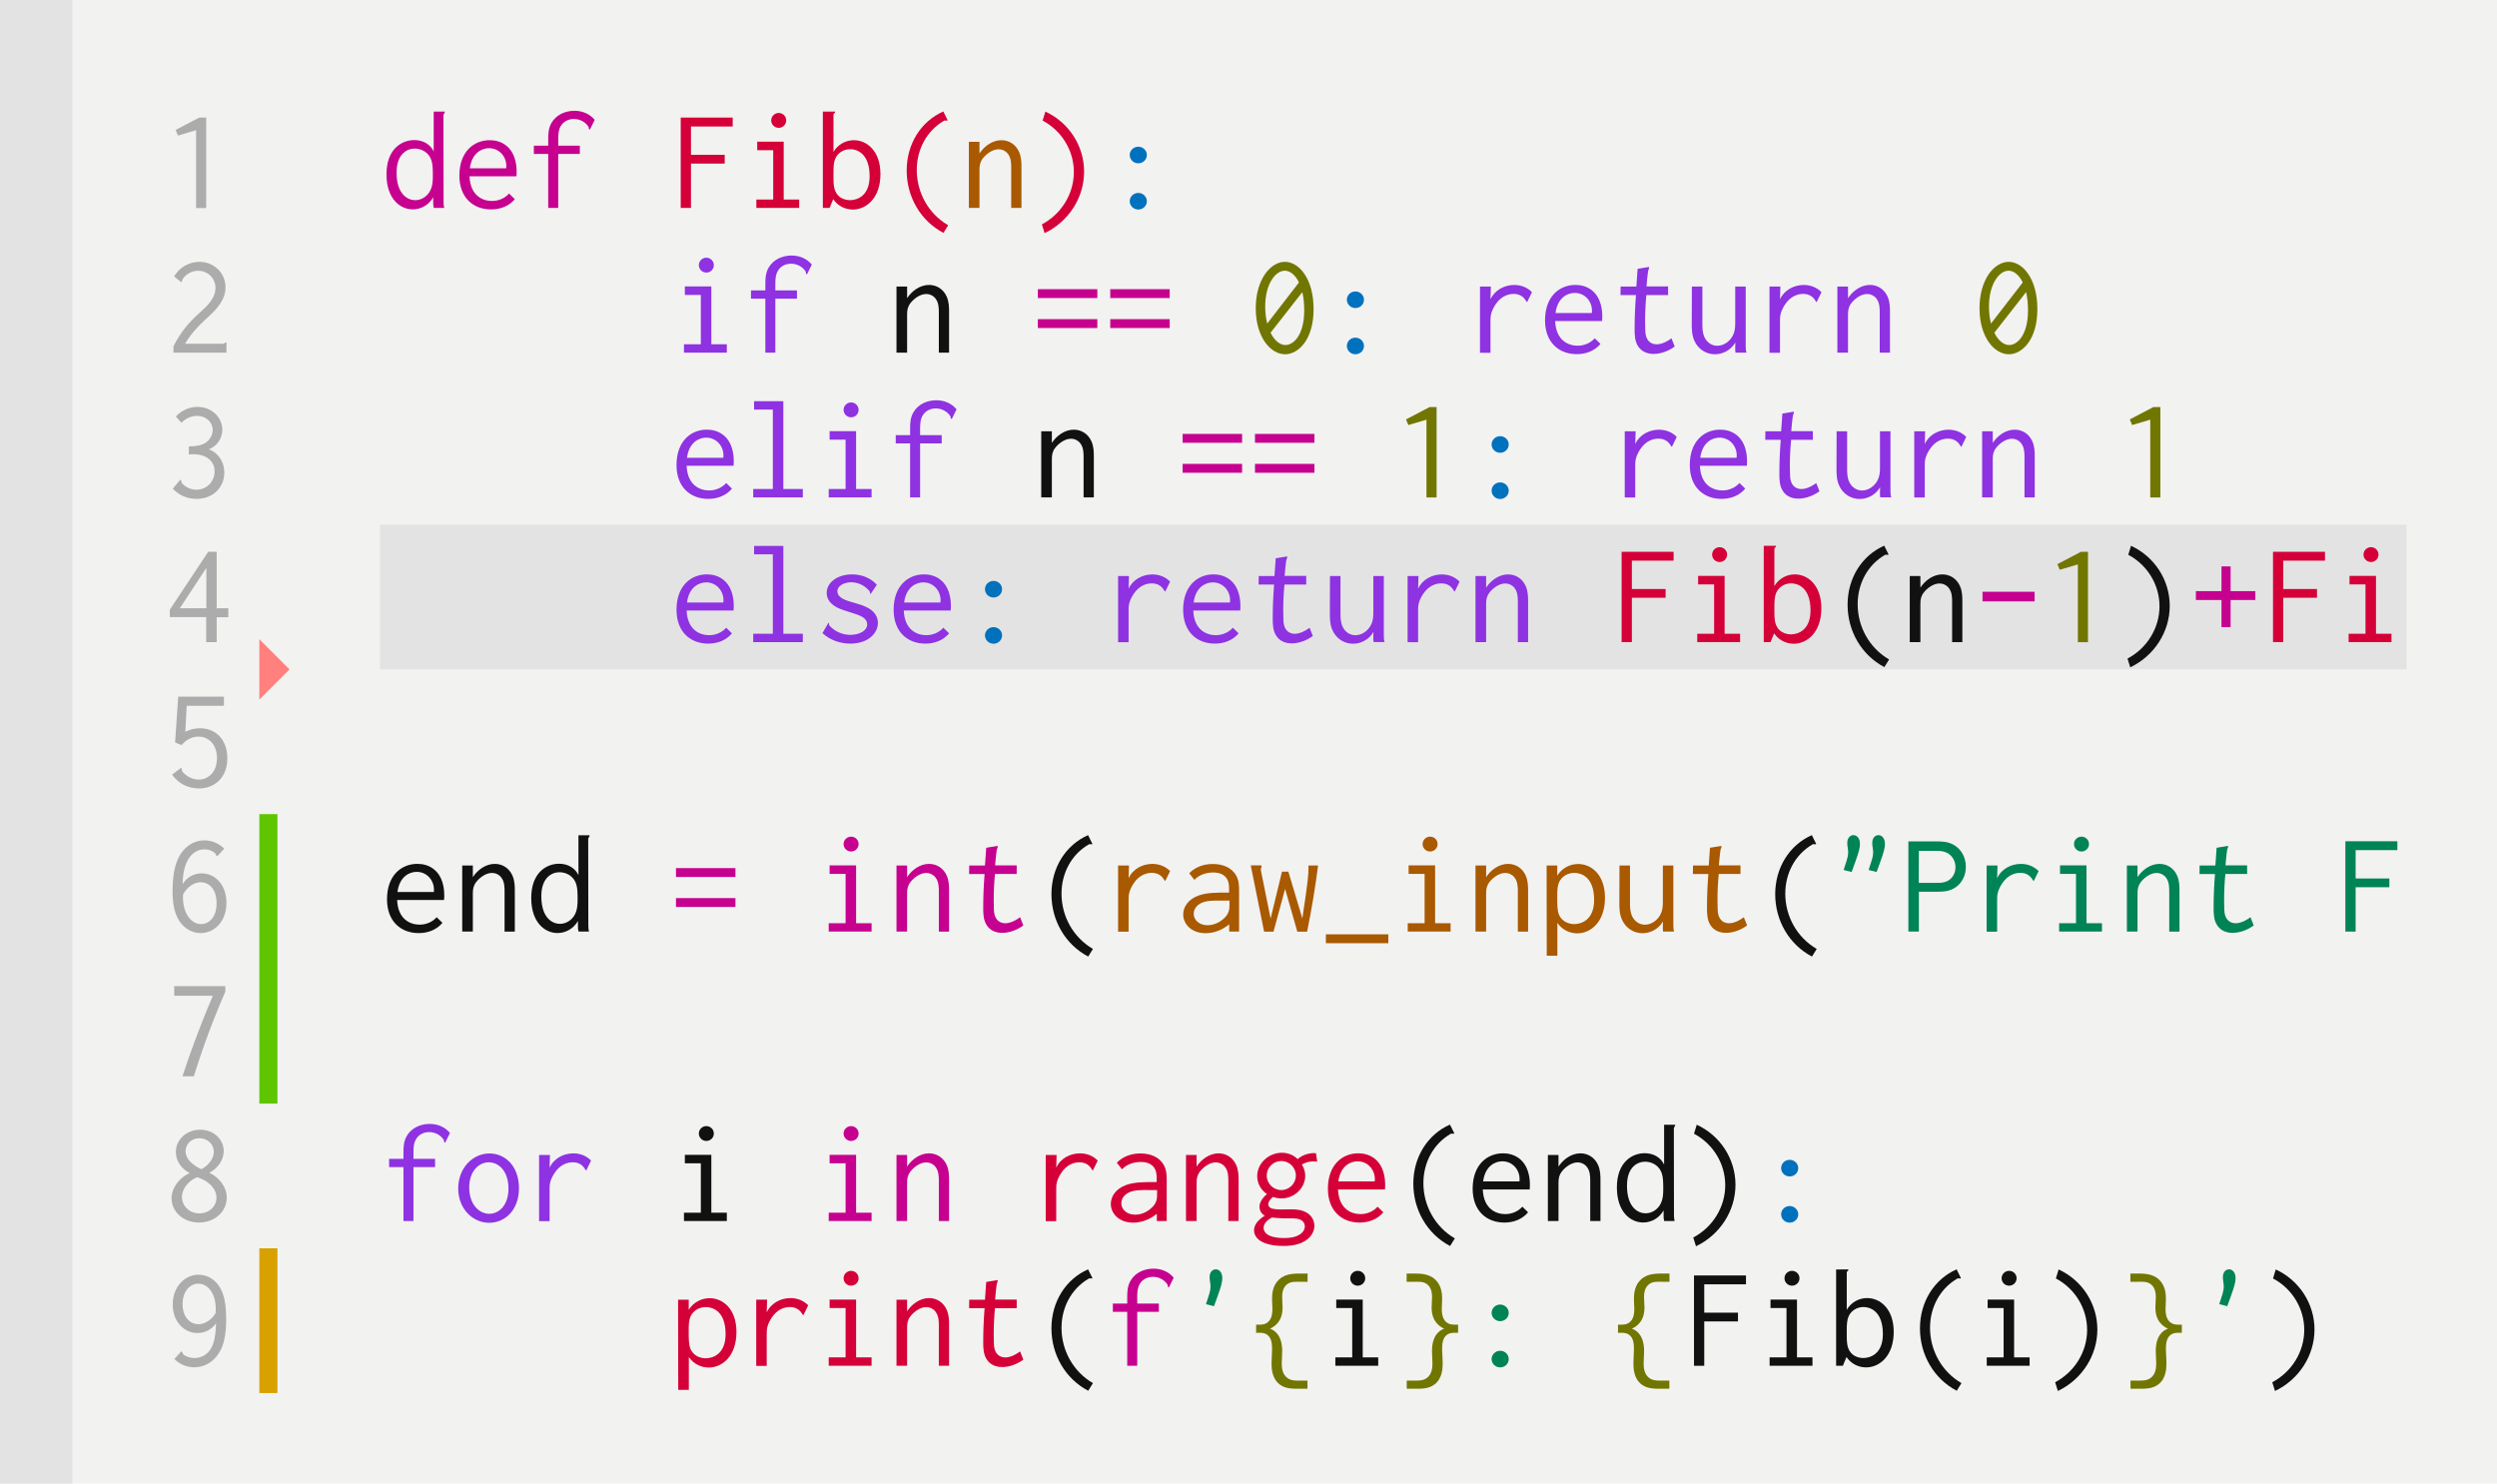 <?xml version="1.0" encoding="utf-8"?>
<!-- Generator: Adobe Illustrator 17.0.0, SVG Export Plug-In . SVG Version: 6.00 Build 0)  -->
<!DOCTYPE svg PUBLIC "-//W3C//DTD SVG 1.1//EN" "http://www.w3.org/Graphics/SVG/1.1/DTD/svg11.dtd">
<svg version="1.1" id="Layer_1" xmlns="http://www.w3.org/2000/svg" xmlns:xlink="http://www.w3.org/1999/xlink" x="0px" y="0px"
	 width="414px" height="246px" viewBox="0 0 414 246" enable-background="new 0 0 414 246" xml:space="preserve">
<rect x="0" y="0" fill="#F2F2F1" width="414" height="246"/>
<g>
	<defs>
		<rect id="SVGID_1_" x="15" y="15" width="384" height="216"/>
	</defs>
	<clipPath id="SVGID_2_">
		<use xlink:href="#SVGID_1_"  overflow="visible"/>
	</clipPath>
	<rect x="63" y="87" clip-path="url(#SVGID_2_)" fill="#E3E3E3" width="1080" height="24"/>
	<g clip-path="url(#SVGID_2_)">
		<path fill="#ACACAC" d="M34.188,34.496H32.51V21.592l-3.003,0.891l-0.394-0.932l3.915-2.051h1.16V34.496z"/>
		<path fill="#C6008F" d="M71.907,18.505h1.844c0.009,0.163-0.082,0.282-0.132,0.359c-0.085,0.132-0.096,0.199-0.096,0.325
			l0.021,14.271c0,0.332,0.017,0.679,0.104,1.015h-1.719c-0.088-0.266-0.104-0.547-0.104-0.808v-0.953
			c-0.689,1.231-1.984,2.004-3.387,2.004c-2.12,0-4.36-1.769-4.36-5.817c0-4.191,2.524-5.676,4.614-5.676
			c1.515,0,2.688,0.76,3.215,1.887V18.505z M65.752,28.619c0,3.612,1.845,4.576,3.086,4.576c1.144,0,2.279-0.765,2.701-2.08
			c0.178-0.554,0.229-1.168,0.229-1.995c0-1.224-0.048-1.836-0.185-2.346c-0.434-1.628-1.851-2.139-2.812-2.139
			C67.51,24.636,65.752,25.498,65.752,28.619z"/>
		<path fill="#C6008F" d="M85.55,27.141c0.107,0.637,0.143,1.341,0.076,2.094h-7.782c0.131,3.284,2.254,4.092,3.722,4.092
			c1.09,0,2.124-0.433,2.838-1.234l0.953,0.932c-0.939,1.129-2.36,1.702-3.926,1.702c-2.978,0-5.265-1.955-5.265-5.608
			c0-4.003,2.423-5.875,5.042-5.875C83.005,23.243,85.052,24.197,85.55,27.141z M83.928,27.909c0.206-1.778-1.063-3.338-2.84-3.338
			c-1.177,0-2.846,0.752-3.188,3.338H83.928z"/>
		<path fill="#C6008F" d="M98.6,19.873l-0.787,1.595c-0.074,0.007-0.182-0.036-0.195-0.2c-0.008-0.103,0.011-0.168-0.066-0.285
			c-0.461-0.697-1.34-1.255-2.396-1.255c-0.907,0-1.753,0.404-2.206,1.214c-0.41,0.734-0.399,1.575-0.399,2.369v0.849h3.583v1.367
			h-3.583v8.948h-1.657v-8.948h-2.382V24.16h2.382v-1.077c0-0.973,0.04-1.887,0.602-2.801c0.766-1.246,2.208-1.91,3.749-1.91
			C96.624,18.372,97.815,18.928,98.6,19.873z"/>
		<path fill="#D50038" d="M121.481,19.5v1.471h-6.918v4.702h5.592v1.45h-5.592v7.354h-1.699V19.5H121.481z"/>
		<path fill="#D50038" d="M129.939,23.497v9.591h2.568v1.388h-7.104v-1.388h2.796v-8.182h-2.651v-1.409H129.939z M130.354,19.966
			c0,0.679-0.556,1.232-1.243,1.232s-1.243-0.554-1.243-1.232s0.556-1.233,1.243-1.233
			C129.797,18.733,130.354,19.287,130.354,19.966z"/>
		<path fill="#D50038" d="M138.458,18.505c0.041,0.144-0.09,0.237-0.13,0.269c-0.113,0.089-0.14,0.142-0.14,0.27v6.152
			c0.696-1.205,1.983-1.949,3.38-1.949c2.154,0,4.409,1.78,4.409,5.611c0,3.978-2.336,5.889-4.584,5.889
			c-1.316,0-2.526-0.651-3.246-1.721l-0.601,1.45h-1.118v-15.97H138.458z M138.476,26.335c-0.249,0.604-0.287,1.309-0.287,2.301
			c0,0.949-0.008,1.595,0.067,2.166c0.276,2.09,1.933,2.39,2.683,2.39c1.072,0,3.242-0.613,3.242-3.971
			c0-3.871-2.185-4.488-3.215-4.488C139.881,24.733,138.884,25.347,138.476,26.335z"/>
		<path fill="#D50038" d="M157.128,19.955c-0.081,0.046-0.159,0.05-0.193,0.05c-0.095,0-0.171-0.027-0.256-0.027
			c-0.095,0-0.152,0.037-0.217,0.075c-2.805,1.654-4.465,4.711-4.465,8.14c0,3.729,1.934,7.256,5.214,9.163l-0.787,1.263
			c-3.802-1.996-6.097-5.986-6.097-10.346c0-4.394,2.361-8.154,6.076-9.788L157.128,19.955z"/>
		<path fill="#A95900" d="M160.636,23.518h1.761v1.926c0.805-1.222,2.156-2.196,3.645-2.196c1.249,0,2.373,0.702,2.919,1.936
			c0.391,0.881,0.396,1.786,0.396,2.643v6.649h-1.698v-6.608c0-0.774-0.005-1.715-0.599-2.424c-0.394-0.471-0.936-0.694-1.486-0.694
			c-1.159,0-2.213,0.969-2.631,1.526c-0.456,0.607-0.545,1.144-0.545,1.882v6.318h-1.761V23.518z"/>
		<path fill="#D50038" d="M173.32,18.505c3.899,1.795,6.421,5.683,6.421,9.957c0,4.312-2.565,8.3-6.546,10.197l-0.455-1.45
			c3.243-1.717,5.303-5.067,5.303-8.679c0-3.562-2.006-6.848-5.179-8.535L173.32,18.505z"/>
		<path fill="#0071BD" d="M188.726,27.082c-0.788,0-1.419-0.622-1.419-1.378c0-0.755,0.63-1.377,1.419-1.377s1.42,0.623,1.42,1.378
			S189.515,27.082,188.726,27.082z M188.726,34.746c-0.788,0-1.419-0.622-1.419-1.378c0-0.755,0.63-1.377,1.419-1.377
			s1.42,0.623,1.42,1.378S189.515,34.746,188.726,34.746z"/>
		<path fill="#ACACAC" d="M33.051,43.417c2.441,0,4.338,1.871,4.338,4.201c0,2.151-1.535,3.689-2.631,4.716
			c-1.078,1.01-2.823,2.496-4.07,4.671h6.276c0.109,0,0.159-0.015,0.257-0.099c0.05-0.043,0.167-0.16,0.323-0.108v1.678h-8.783
			v-1.057c1.259-2.484,2.637-4.027,4.345-5.566c1.084-0.977,2.62-2.29,2.62-4.112c0-1.607-1.279-2.842-2.872-2.842
			c-1.307,0-2.204,0.813-2.557,1.362c-0.128,0.199-0.067,0.349-0.209,0.552l-1.222-0.973C29.746,44.334,31.354,43.417,33.051,43.417
			z"/>
		<path fill="#8E32E2" d="M117.939,47.497v9.591h2.569v1.388h-7.105v-1.388h2.796v-8.182h-2.651v-1.409H117.939z M118.354,43.966
			c0,0.679-0.556,1.232-1.244,1.232c-0.687,0-1.243-0.554-1.243-1.232s0.556-1.233,1.244-1.233
			C117.798,42.733,118.354,43.287,118.354,43.966z"/>
		<path fill="#8E32E2" d="M134.6,43.873l-0.787,1.595c-0.074,0.007-0.182-0.036-0.195-0.2c-0.008-0.103,0.011-0.168-0.066-0.285
			c-0.461-0.697-1.339-1.255-2.396-1.255c-0.906,0-1.753,0.404-2.205,1.214c-0.41,0.734-0.399,1.575-0.399,2.369v0.849h3.584v1.367
			h-3.584v8.948h-1.657v-8.948h-2.382V48.16h2.382v-1.077c0-0.973,0.04-1.887,0.602-2.801c0.767-1.246,2.208-1.91,3.749-1.91
			C132.624,42.372,133.815,42.928,134.6,43.873z"/>
		<path fill="#111111" d="M148.636,47.518h1.761v1.926c0.805-1.222,2.156-2.196,3.645-2.196c1.249,0,2.373,0.702,2.919,1.936
			c0.391,0.881,0.396,1.786,0.396,2.643v6.649h-1.698v-6.608c0-0.774-0.005-1.715-0.599-2.424c-0.394-0.471-0.936-0.694-1.486-0.694
			c-1.159,0-2.213,0.969-2.631,1.526c-0.456,0.607-0.545,1.144-0.545,1.882v6.318h-1.761V47.518z"/>
		<path fill="#C6008F" d="M181.936,47.953v1.471h-9.859v-1.471H181.936z M181.936,52.924v1.471h-9.859v-1.471H181.936z"/>
		<path fill="#C6008F" d="M193.936,47.953v1.471h-9.859v-1.471H193.936z M193.936,52.924v1.471h-9.859v-1.471H193.936z"/>
		<path fill="#717600" d="M217.792,51.251c0,5.139-2.562,7.494-4.732,7.494c-2.365,0-4.858-2.79-4.858-7.627
			c0-4.786,2.458-7.701,4.832-7.701C215.333,43.417,217.792,46.146,217.792,51.251z M213.009,44.887
			c-1.481,0-3.238,2.112-3.238,5.938c0,1.058,0.123,2.005,0.334,2.827l5.265-6.817C214.728,45.515,213.828,44.887,213.009,44.887z
			 M210.659,55.173c0.65,1.312,1.57,2.041,2.458,2.041c1.319,0,3.123-1.589,3.123-5.769c0-1.163-0.116-2.163-0.315-3.006
			L210.659,55.173z"/>
		<path fill="#0071BD" d="M224.726,51.082c-0.788,0-1.419-0.622-1.419-1.378c0-0.755,0.63-1.377,1.419-1.377s1.42,0.623,1.42,1.378
			S225.515,51.082,224.726,51.082z M224.726,58.746c-0.788,0-1.419-0.622-1.419-1.378c0-0.755,0.63-1.377,1.419-1.377
			s1.42,0.623,1.42,1.378S225.515,58.746,224.726,58.746z"/>
		<path fill="#8E32E2" d="M247.184,47.518l-0.062,2.113c0.718-1.568,2.344-2.378,3.946-2.378c1.231,0,2.241,0.491,2.931,1.197
			l-0.808,1.657c-0.185-0.176-0.263-0.366-0.407-0.55c-0.308-0.393-0.888-0.821-1.811-0.821c-0.775,0-2.084,0.273-3.081,1.848
			c-0.745,1.179-0.771,1.906-0.771,2.568v5.344h-1.74V47.518H247.184z"/>
		<path fill="#8E32E2" d="M265.549,51.141c0.108,0.637,0.143,1.341,0.076,2.094h-7.782c0.131,3.284,2.255,4.092,3.722,4.092
			c1.09,0,2.124-0.433,2.839-1.234l0.952,0.932c-0.938,1.129-2.36,1.702-3.925,1.702c-2.979,0-5.266-1.955-5.266-5.608
			c0-4.003,2.423-5.875,5.042-5.875C263.005,47.243,265.051,48.197,265.549,51.141z M263.927,51.909
			c0.206-1.778-1.063-3.338-2.84-3.338c-1.177,0-2.847,0.752-3.188,3.338H263.927z"/>
		<path fill="#8E32E2" d="M273.4,44.266c0.084,0.243-0.088,0.391-0.136,0.648c-0.113,0.608-0.278,2.583-0.278,2.583h3.583v1.43
			h-3.604c-0.139,1.425-0.208,2.857-0.208,4.29c0,1.589,0.058,2.012,0.07,2.108c0.176,1.317,1.026,1.77,1.845,1.77
			c0.676,0,1.525-0.31,2.456-1.001l0.539,1.367c-0.928,0.679-2.2,1.225-3.506,1.225c-1.119,0-1.977-0.435-2.496-1.167
			c-0.639-0.899-0.647-2.001-0.647-2.985c0-1.862,0.075-3.729,0.228-5.606h-2.568l0.021-1.409h2.61l0.207-2.941L273.4,44.266z"/>
		<path fill="#8E32E2" d="M282.251,47.518v6.11c0,0.735-0.003,1.593,0.387,2.366c0.437,0.867,1.237,1.342,2.096,1.342
			c1.057,0,2.031-0.708,2.533-1.626c0.367-0.669,0.433-1.321,0.433-2.165v-6.028h1.739v9.963c0,0.321,0.02,0.667,0.125,0.994h-1.823
			c-0.046-0.283-0.049-0.569-0.041-0.849l0.021-0.829c-0.715,1.21-2.012,1.947-3.387,1.947c-1.427,0-2.768-0.796-3.407-2.237
			c-0.429-0.963-0.438-1.925-0.436-2.88l0.021-6.11H282.251z"/>
		<path fill="#8E32E2" d="M295.184,47.518l-0.062,2.113c0.718-1.568,2.344-2.378,3.946-2.378c1.231,0,2.241,0.491,2.931,1.197
			l-0.808,1.657c-0.185-0.176-0.263-0.366-0.407-0.55c-0.308-0.393-0.888-0.821-1.811-0.821c-0.775,0-2.084,0.273-3.081,1.848
			c-0.745,1.179-0.771,1.906-0.771,2.568v5.344h-1.74V47.518H295.184z"/>
		<path fill="#8E32E2" d="M304.636,47.518h1.761v1.926c0.805-1.222,2.156-2.196,3.644-2.196c1.249,0,2.373,0.702,2.919,1.936
			c0.391,0.881,0.396,1.786,0.396,2.643v6.649h-1.698v-6.608c0-0.774-0.005-1.715-0.599-2.424c-0.394-0.471-0.936-0.694-1.486-0.694
			c-1.159,0-2.212,0.969-2.63,1.526c-0.456,0.607-0.545,1.144-0.545,1.882v6.318h-1.761V47.518z"/>
		<path fill="#717600" d="M337.791,51.251c0,5.139-2.562,7.494-4.732,7.494c-2.365,0-4.858-2.79-4.858-7.627
			c0-4.786,2.458-7.701,4.832-7.701C335.333,43.417,337.791,46.146,337.791,51.251z M333.009,44.887
			c-1.481,0-3.238,2.112-3.238,5.938c0,1.058,0.123,2.005,0.334,2.827l5.265-6.817C334.728,45.515,333.827,44.887,333.009,44.887z
			 M330.658,55.173c0.65,1.312,1.57,2.041,2.458,2.041c1.319,0,3.123-1.589,3.123-5.769c0-1.163-0.116-2.163-0.315-3.006
			L330.658,55.173z"/>
		<path fill="#ACACAC" d="M34.623,74.501c1.552,0.567,2.569,2.081,2.569,3.86c0,2.324-1.74,4.367-4.605,4.367
			c-1.498,0-2.927-0.587-3.93-1.703l1.263-1.512c0.213,0.218,0.106,0.451,0.311,0.68c0.106,0.12,0.948,1.013,2.341,1.013
			c1.751,0,3.01-1.406,3.01-3.049c0-1.783-1.488-2.84-3.513-2.84c-0.254,0-0.508,0.018-0.76,0.053v-1.346
			c1.419-0.003,2.099-0.264,2.362-0.379c1.035-0.455,1.595-1.442,1.595-2.354c0-1.263-1.065-2.33-2.6-2.33
			c-0.925,0-1.882,0.4-2.58,1.148l-0.932-1.036c0.938-1.025,2.245-1.601,3.594-1.601c2.365,0,4.112,1.748,4.112,3.79
			C36.86,72.716,35.965,74.001,34.623,74.501z"/>
		<path fill="#8E32E2" d="M121.55,75.141c0.107,0.637,0.143,1.341,0.076,2.094h-7.782c0.131,3.284,2.254,4.092,3.722,4.092
			c1.09,0,2.124-0.433,2.838-1.234l0.953,0.932c-0.939,1.129-2.36,1.702-3.926,1.702c-2.978,0-5.265-1.955-5.265-5.608
			c0-4.003,2.423-5.875,5.042-5.875C119.005,71.243,121.052,72.197,121.55,75.141z M119.928,75.909
			c0.206-1.778-1.063-3.338-2.84-3.338c-1.177,0-2.846,0.752-3.188,3.338H119.928z"/>
		<path fill="#8E32E2" d="M129.877,66.526v14.562h3.23v1.388h-8.223v-1.388h3.252V67.914h-3.107v-1.388H129.877z"/>
		<path fill="#8E32E2" d="M141.939,71.497v9.591h2.568v1.388h-7.105v-1.388h2.797v-8.182h-2.651v-1.409H141.939z M142.353,67.966
			c0,0.679-0.556,1.232-1.243,1.232s-1.243-0.554-1.243-1.232s0.556-1.233,1.243-1.233S142.353,67.287,142.353,67.966z"/>
		<path fill="#8E32E2" d="M158.599,67.873l-0.787,1.595c-0.074,0.007-0.182-0.036-0.194-0.2c-0.009-0.103,0.011-0.168-0.066-0.285
			c-0.461-0.697-1.34-1.255-2.396-1.255c-0.907,0-1.754,0.404-2.206,1.214c-0.409,0.734-0.398,1.575-0.398,2.369v0.849h3.583v1.367
			h-3.583v8.948h-1.657v-8.948h-2.383V72.16h2.383v-1.077c0-0.973,0.04-1.887,0.602-2.801c0.767-1.246,2.208-1.91,3.748-1.91
			C156.624,66.372,157.815,66.928,158.599,67.873z"/>
		<path fill="#111111" d="M172.636,71.518h1.761v1.926c0.805-1.222,2.156-2.196,3.645-2.196c1.249,0,2.373,0.702,2.919,1.936
			c0.391,0.881,0.396,1.786,0.396,2.643v6.649h-1.698v-6.608c0-0.774-0.005-1.715-0.599-2.424c-0.394-0.471-0.936-0.694-1.486-0.694
			c-1.159,0-2.213,0.969-2.631,1.526c-0.456,0.607-0.545,1.144-0.545,1.882v6.318h-1.761V71.518z"/>
		<path fill="#C6008F" d="M205.936,71.953v1.471h-9.859v-1.471H205.936z M205.936,76.924v1.471h-9.859v-1.471H205.936z"/>
		<path fill="#C6008F" d="M217.936,71.953v1.471h-9.859v-1.471H217.936z M217.936,76.924v1.471h-9.859v-1.471H217.936z"/>
		<path fill="#717600" d="M238.187,82.496h-1.678V69.592l-3.003,0.891l-0.394-0.932l3.914-2.051h1.16V82.496z"/>
		<path fill="#0071BD" d="M248.726,75.082c-0.788,0-1.419-0.622-1.419-1.378c0-0.755,0.63-1.377,1.419-1.377s1.42,0.623,1.42,1.378
			S249.515,75.082,248.726,75.082z M248.726,82.746c-0.788,0-1.419-0.622-1.419-1.378c0-0.755,0.63-1.377,1.419-1.377
			s1.42,0.623,1.42,1.378S249.515,82.746,248.726,82.746z"/>
		<path fill="#8E32E2" d="M271.184,71.518l-0.062,2.113c0.718-1.568,2.344-2.378,3.946-2.378c1.231,0,2.241,0.491,2.931,1.197
			l-0.808,1.657c-0.185-0.176-0.263-0.366-0.407-0.55c-0.308-0.393-0.888-0.821-1.811-0.821c-0.775,0-2.084,0.273-3.081,1.848
			c-0.745,1.179-0.771,1.906-0.771,2.568v5.344h-1.74V71.518H271.184z"/>
		<path fill="#8E32E2" d="M289.549,75.141c0.108,0.637,0.143,1.341,0.076,2.094h-7.782c0.131,3.284,2.255,4.092,3.722,4.092
			c1.09,0,2.124-0.433,2.839-1.234l0.952,0.932c-0.938,1.129-2.36,1.702-3.925,1.702c-2.979,0-5.266-1.955-5.266-5.608
			c0-4.003,2.423-5.875,5.042-5.875C287.005,71.243,289.051,72.197,289.549,75.141z M287.927,75.909
			c0.206-1.778-1.063-3.338-2.84-3.338c-1.177,0-2.847,0.752-3.188,3.338H287.927z"/>
		<path fill="#8E32E2" d="M297.4,68.266c0.084,0.243-0.088,0.391-0.136,0.648c-0.113,0.608-0.278,2.583-0.278,2.583h3.583v1.43
			h-3.604c-0.139,1.425-0.208,2.857-0.208,4.29c0,1.589,0.058,2.012,0.07,2.108c0.176,1.317,1.026,1.77,1.845,1.77
			c0.676,0,1.525-0.31,2.456-1.001l0.539,1.367c-0.928,0.679-2.2,1.225-3.506,1.225c-1.119,0-1.977-0.435-2.496-1.167
			c-0.639-0.899-0.647-2.001-0.647-2.985c0-1.862,0.075-3.729,0.228-5.606h-2.568l0.021-1.409h2.61l0.207-2.941L297.4,68.266z"/>
		<path fill="#8E32E2" d="M306.251,71.518v6.11c0,0.735-0.003,1.593,0.387,2.366c0.437,0.867,1.237,1.342,2.095,1.342
			c1.057,0,2.031-0.708,2.533-1.626c0.367-0.669,0.433-1.321,0.433-2.165v-6.028h1.739v9.963c0,0.321,0.02,0.667,0.125,0.994h-1.823
			c-0.046-0.283-0.049-0.569-0.041-0.849l0.021-0.829c-0.715,1.21-2.012,1.947-3.387,1.947c-1.426,0-2.767-0.796-3.407-2.237
			c-0.429-0.963-0.438-1.925-0.436-2.88l0.021-6.11H306.251z"/>
		<path fill="#8E32E2" d="M319.184,71.518l-0.062,2.113c0.718-1.568,2.344-2.378,3.946-2.378c1.231,0,2.241,0.491,2.931,1.197
			l-0.808,1.657c-0.185-0.176-0.263-0.366-0.407-0.55c-0.308-0.393-0.888-0.821-1.811-0.821c-0.775,0-2.084,0.273-3.081,1.848
			c-0.745,1.179-0.771,1.906-0.771,2.568v5.344h-1.74V71.518H319.184z"/>
		<path fill="#8E32E2" d="M328.636,71.518h1.761v1.926c0.805-1.222,2.156-2.196,3.645-2.196c1.249,0,2.373,0.702,2.919,1.936
			c0.391,0.881,0.396,1.786,0.396,2.643v6.649h-1.698v-6.608c0-0.774-0.005-1.715-0.599-2.424c-0.394-0.471-0.936-0.694-1.486-0.694
			c-1.159,0-2.213,0.969-2.631,1.526c-0.456,0.607-0.545,1.144-0.545,1.882v6.318h-1.761V71.518z"/>
		<path fill="#717600" d="M358.187,82.496h-1.678V69.592l-3.003,0.891l-0.394-0.932l3.914-2.051h1.16V82.496z"/>
		<path fill="#ACACAC" d="M35.928,91.5v9.363h1.926v1.491h-1.926v4.122h-1.74v-4.143H28.16v-1.243l6.359-9.59H35.928z
			 M29.817,100.862h4.392v-6.691L29.817,100.862z"/>
		<path fill="#8E32E2" d="M121.55,99.141c0.107,0.637,0.143,1.341,0.076,2.094h-7.782c0.131,3.284,2.254,4.092,3.722,4.092
			c1.09,0,2.124-0.433,2.838-1.234l0.953,0.932c-0.939,1.129-2.36,1.702-3.926,1.702c-2.978,0-5.265-1.955-5.265-5.608
			c0-4.003,2.423-5.875,5.042-5.875C119.005,95.243,121.052,96.197,121.55,99.141z M119.928,99.909
			c0.206-1.778-1.063-3.338-2.84-3.338c-1.177,0-2.846,0.752-3.188,3.338H119.928z"/>
		<path fill="#8E32E2" d="M129.877,90.526v14.562h3.23v1.388h-8.223v-1.388h3.252V91.914h-3.107v-1.388H129.877z"/>
		<path fill="#8E32E2" d="M144.362,98.48c-0.042-0.01-0.126-0.049-0.125-0.193c0.001-0.084,0.017-0.142-0.051-0.229
			c-0.418-0.539-1.48-1.505-3.044-1.505c-1.24,0-2.311,0.615-2.311,1.497c0,0.369,0.19,0.9,1.086,1.333
			c1.025,0.495,2.791,0.743,4.03,1.438c1.298,0.728,1.609,1.72,1.609,2.479c0,1.655-1.565,3.424-4.562,3.424
			c-1.666,0-3.342-0.543-4.629-1.74l0.994-1.719c0.118,0.055,0.107,0.192,0.106,0.226c-0.005,0.096-0.016,0.164,0.066,0.256
			c0.347,0.395,1.551,1.527,3.431,1.527c1.566,0,2.819-0.708,2.819-1.735c0-0.396-0.189-0.974-1.095-1.397
			c-0.809-0.378-2.02-0.67-2.946-1.005c-0.596-0.215-2.672-0.913-2.672-2.828c0-1.638,1.669-3.061,4.215-3.061
			c1.622,0,3.078,0.603,4.092,1.719L144.362,98.48z"/>
		<path fill="#8E32E2" d="M157.549,99.141c0.108,0.637,0.143,1.341,0.076,2.094h-7.782c0.131,3.284,2.255,4.092,3.722,4.092
			c1.09,0,2.124-0.433,2.839-1.234l0.952,0.932c-0.938,1.129-2.36,1.702-3.925,1.702c-2.979,0-5.266-1.955-5.266-5.608
			c0-4.003,2.423-5.875,5.042-5.875C155.005,95.243,157.051,96.197,157.549,99.141z M155.927,99.909
			c0.206-1.778-1.063-3.338-2.84-3.338c-1.177,0-2.847,0.752-3.188,3.338H155.927z"/>
		<path fill="#0071BD" d="M164.726,99.082c-0.788,0-1.419-0.622-1.419-1.378c0-0.755,0.63-1.377,1.419-1.377s1.42,0.623,1.42,1.378
			S165.515,99.082,164.726,99.082z M164.726,106.746c-0.788,0-1.419-0.622-1.419-1.378c0-0.755,0.63-1.377,1.419-1.377
			s1.42,0.623,1.42,1.378S165.515,106.746,164.726,106.746z"/>
		<path fill="#8E32E2" d="M187.184,95.518l-0.062,2.113c0.718-1.568,2.344-2.378,3.946-2.378c1.231,0,2.241,0.491,2.931,1.197
			l-0.808,1.657c-0.185-0.176-0.263-0.366-0.407-0.55c-0.308-0.393-0.888-0.821-1.811-0.821c-0.775,0-2.084,0.273-3.081,1.848
			c-0.745,1.179-0.771,1.906-0.771,2.568v5.344h-1.74V95.518H187.184z"/>
		<path fill="#8E32E2" d="M205.549,99.141c0.108,0.637,0.143,1.341,0.076,2.094h-7.782c0.131,3.284,2.255,4.092,3.722,4.092
			c1.09,0,2.124-0.433,2.839-1.234l0.952,0.932c-0.938,1.129-2.36,1.702-3.925,1.702c-2.979,0-5.266-1.955-5.266-5.608
			c0-4.003,2.423-5.875,5.042-5.875C203.005,95.243,205.051,96.197,205.549,99.141z M203.927,99.909
			c0.206-1.778-1.063-3.338-2.84-3.338c-1.177,0-2.847,0.752-3.188,3.338H203.927z"/>
		<path fill="#8E32E2" d="M213.4,92.266c0.084,0.243-0.088,0.391-0.136,0.648c-0.113,0.608-0.278,2.583-0.278,2.583h3.583v1.43
			h-3.604c-0.139,1.425-0.208,2.857-0.208,4.29c0,1.589,0.058,2.012,0.07,2.108c0.176,1.317,1.026,1.77,1.845,1.77
			c0.676,0,1.525-0.31,2.456-1.001l0.539,1.367c-0.928,0.679-2.2,1.225-3.506,1.225c-1.119,0-1.977-0.435-2.496-1.167
			c-0.639-0.899-0.647-2.001-0.647-2.985c0-1.862,0.075-3.729,0.228-5.606h-2.568l0.021-1.409h2.61l0.207-2.941L213.4,92.266z"/>
		<path fill="#8E32E2" d="M222.251,95.518v6.11c0,0.735-0.003,1.593,0.387,2.366c0.437,0.867,1.237,1.342,2.096,1.342
			c1.057,0,2.031-0.708,2.533-1.626c0.367-0.669,0.433-1.321,0.433-2.165v-6.028h1.739v9.963c0,0.321,0.02,0.667,0.125,0.994h-1.823
			c-0.046-0.283-0.049-0.569-0.041-0.849l0.021-0.829c-0.715,1.21-2.012,1.947-3.387,1.947c-1.427,0-2.768-0.796-3.407-2.237
			c-0.429-0.963-0.438-1.925-0.436-2.88l0.021-6.11H222.251z"/>
		<path fill="#8E32E2" d="M235.184,95.518l-0.062,2.113c0.718-1.568,2.344-2.378,3.946-2.378c1.231,0,2.241,0.491,2.931,1.197
			l-0.808,1.657c-0.185-0.176-0.263-0.366-0.407-0.55c-0.308-0.393-0.888-0.821-1.811-0.821c-0.775,0-2.084,0.273-3.081,1.848
			c-0.745,1.179-0.771,1.906-0.771,2.568v5.344h-1.74V95.518H235.184z"/>
		<path fill="#8E32E2" d="M244.636,95.518h1.761v1.926c0.805-1.222,2.156-2.196,3.645-2.196c1.249,0,2.373,0.702,2.919,1.936
			c0.391,0.881,0.396,1.786,0.396,2.643v6.649h-1.698v-6.608c0-0.774-0.005-1.715-0.599-2.424c-0.394-0.471-0.936-0.694-1.486-0.694
			c-1.159,0-2.213,0.969-2.631,1.526c-0.456,0.607-0.545,1.144-0.545,1.882v6.318h-1.761V95.518z"/>
		<path fill="#D50038" d="M277.481,91.5v1.471h-6.919v4.702h5.593v1.45h-5.593v7.354h-1.698V91.5H277.481z"/>
		<path fill="#D50038" d="M285.939,95.497v9.591h2.568v1.388h-7.105v-1.388h2.797v-8.182h-2.651v-1.409H285.939z M286.353,91.966
			c0,0.679-0.556,1.232-1.243,1.232s-1.243-0.554-1.243-1.232s0.556-1.233,1.243-1.233S286.353,91.287,286.353,91.966z"/>
		<path fill="#D50038" d="M294.458,90.505c0.041,0.144-0.09,0.237-0.13,0.269c-0.113,0.089-0.14,0.142-0.14,0.27v6.152
			c0.696-1.205,1.983-1.949,3.38-1.949c2.154,0,4.409,1.78,4.409,5.611c0,3.978-2.336,5.889-4.584,5.889
			c-1.316,0-2.526-0.651-3.246-1.721l-0.601,1.45h-1.118v-15.97H294.458z M294.476,98.335c-0.249,0.604-0.287,1.309-0.287,2.301
			c0,0.949-0.008,1.595,0.067,2.166c0.276,2.09,1.933,2.39,2.683,2.39c1.072,0,3.242-0.613,3.242-3.971
			c0-3.871-2.185-4.488-3.215-4.488C295.881,96.733,294.884,97.347,294.476,98.335z"/>
		<path fill="#111111" d="M313.128,91.955c-0.081,0.046-0.159,0.05-0.193,0.05c-0.095,0-0.171-0.027-0.256-0.027
			c-0.095,0-0.152,0.037-0.217,0.075c-2.805,1.654-4.464,4.711-4.464,8.14c0,3.729,1.933,7.256,5.213,9.163l-0.787,1.263
			c-3.802-1.996-6.096-5.986-6.096-10.346c0-4.394,2.361-8.154,6.076-9.788L313.128,91.955z"/>
		<path fill="#111111" d="M316.636,95.518h1.761v1.926c0.805-1.222,2.156-2.196,3.645-2.196c1.249,0,2.373,0.702,2.919,1.936
			c0.391,0.881,0.396,1.786,0.396,2.643v6.649h-1.698v-6.608c0-0.774-0.005-1.715-0.599-2.424c-0.394-0.471-0.936-0.694-1.486-0.694
			c-1.159,0-2.213,0.969-2.631,1.526c-0.456,0.607-0.545,1.144-0.545,1.882v6.318h-1.761V95.518z"/>
		<path fill="#C6008F" d="M337.335,98.128v1.595h-8.638v-1.595H337.335z"/>
		<path fill="#717600" d="M346.187,106.496h-1.678V93.592l-3.003,0.891l-0.394-0.932l3.914-2.051h1.16V106.496z"/>
		<path fill="#111111" d="M353.319,90.505c3.899,1.795,6.421,5.683,6.421,9.957c0,4.312-2.565,8.3-6.546,10.197l-0.455-1.45
			c3.243-1.717,5.303-5.067,5.303-8.679c0-3.562-2.006-6.848-5.179-8.535L353.319,90.505z"/>
		<path fill="#C6008F" d="M369.835,93.923v4.102h4.101v1.471h-4.101v4.495h-1.513v-4.495h-4.246v-1.471h4.246v-4.102H369.835z"/>
		<path fill="#D50038" d="M385.48,91.5v1.471h-6.919v4.702h5.593v1.45h-5.593v7.354h-1.698V91.5H385.48z"/>
		<path fill="#D50038" d="M393.938,95.497v9.591h2.568v1.388h-7.105v-1.388h2.797v-8.182h-2.651v-1.409H393.938z M394.353,91.966
			c0,0.679-0.556,1.232-1.243,1.232s-1.243-0.554-1.243-1.232s0.556-1.233,1.243-1.233S394.353,91.287,394.353,91.966z"/>
		<path fill="#D50038" d="M402.458,90.505c0.041,0.144-0.09,0.237-0.13,0.269c-0.113,0.089-0.14,0.142-0.14,0.27v6.152
			c0.696-1.205,1.983-1.949,3.38-1.949c2.154,0,4.409,1.78,4.409,5.611c0,3.978-2.336,5.889-4.584,5.889
			c-1.316,0-2.526-0.651-3.246-1.721l-0.601,1.45h-1.118v-15.97H402.458z M402.476,98.335c-0.249,0.604-0.287,1.309-0.287,2.301
			c0,0.949-0.008,1.595,0.067,2.166c0.276,2.09,1.933,2.39,2.683,2.39c1.072,0,3.242-0.613,3.242-3.971
			c0-3.871-2.185-4.488-3.215-4.488C403.881,96.733,402.884,97.347,402.476,98.335z"/>
		<path d="M421.128,91.955c-0.081,0.046-0.159,0.05-0.193,0.05c-0.095,0-0.171-0.027-0.256-0.027c-0.095,0-0.152,0.037-0.217,0.075
			c-2.805,1.654-4.465,4.711-4.465,8.14c0,3.729,1.934,7.256,5.214,9.163l-0.787,1.263c-3.802-1.996-6.097-5.986-6.097-10.346
			c0-4.394,2.361-8.154,6.076-9.788L421.128,91.955z"/>
		<path d="M424.636,95.518h1.761v1.926c0.805-1.222,2.156-2.196,3.645-2.196c1.249,0,2.373,0.702,2.919,1.936
			c0.391,0.881,0.396,1.786,0.396,2.643v6.649h-1.698v-6.608c0-0.774-0.005-1.715-0.599-2.424c-0.394-0.471-0.936-0.694-1.486-0.694
			c-1.159,0-2.213,0.969-2.631,1.526c-0.456,0.607-0.545,1.144-0.545,1.882v6.318h-1.761V95.518z"/>
		<path fill="#C6008F" d="M445.335,98.128v1.595h-8.638v-1.595H445.335z"/>
		<path fill="#717600" d="M453.05,91.417c2.441,0,4.338,1.871,4.338,4.201c0,2.151-1.535,3.689-2.631,4.716
			c-1.079,1.01-2.823,2.496-4.07,4.671h6.275c0.11,0,0.16-0.015,0.257-0.099c0.05-0.043,0.168-0.16,0.323-0.108v1.678h-8.782v-1.057
			c1.26-2.484,2.637-4.027,4.345-5.566c1.085-0.977,2.62-2.29,2.62-4.112c0-1.607-1.279-2.842-2.873-2.842
			c-1.306,0-2.204,0.813-2.557,1.362c-0.128,0.199-0.066,0.349-0.21,0.552l-1.222-0.973
			C449.745,92.334,451.353,91.417,453.05,91.417z"/>
		<path d="M461.319,90.505c3.899,1.795,6.421,5.683,6.421,9.957c0,4.312-2.565,8.3-6.546,10.197l-0.455-1.45
			c3.243-1.717,5.303-5.067,5.303-8.679c0-3.562-2.006-6.848-5.179-8.535L461.319,90.505z"/>
		<path fill="#ACACAC" d="M37.129,115.52v1.512h-6.172l-0.228,4.309c0.775-0.387,1.61-0.58,2.436-0.58
			c2.504,0,4.525,1.785,4.525,4.986c0,3.242-2.139,4.998-4.724,4.998c-1.777,0-3.441-0.835-4.433-2.299l1.492-1.119
			c0.205,0.146,0.082,0.383,0.179,0.565c0.083,0.158,1.126,1.382,2.742,1.382c1.605,0,3.025-1.259,3.025-3.559
			c0-2.383-1.486-3.569-3.061-3.569c-1.021,0-2.08,0.502-2.802,1.411l-1.077-0.435l0.518-7.602H37.129z"/>
		<path fill="#ACACAC" d="M37.17,140.722l-1.16,1.284c-0.22-0.162-0.215-0.387-0.362-0.54c-0.092-0.096-0.753-0.625-1.748-0.625
			c-1.075,0-3.537,0.668-3.628,5.784c0.661-1.118,1.864-1.805,3.169-1.805c2.114,0,4.103,1.788,4.103,4.9
			c0,3.08-1.995,5.004-4.269,5.004c-1.332,0-2.663-0.671-3.534-1.986c-0.96-1.451-1.131-3.32-1.131-5.072
			c0-1.435,0.138-3.176,0.64-4.601c0.92-2.615,2.856-3.714,4.639-3.714C35.107,139.352,36.292,139.855,37.17,140.722z
			 M30.355,148.303c-0.198,2.795,1.167,4.932,2.992,4.932c1.269,0,2.563-1.089,2.563-3.428c0-2.577-1.423-3.515-2.625-3.515
			C32.175,146.292,31.03,147.076,30.355,148.303z"/>
		<path fill="#111111" d="M73.55,147.141c0.107,0.637,0.143,1.341,0.076,2.095h-7.782c0.131,3.283,2.254,4.092,3.722,4.092
			c1.09,0,2.124-0.434,2.838-1.233l0.953,0.932c-0.939,1.129-2.36,1.702-3.926,1.702c-2.978,0-5.265-1.955-5.265-5.608
			c0-4.003,2.423-5.876,5.042-5.876C71.005,143.243,73.052,144.197,73.55,147.141z M71.928,147.909
			c0.206-1.778-1.063-3.338-2.84-3.338c-1.177,0-2.846,0.752-3.188,3.338H71.928z"/>
		<path fill="#111111" d="M76.636,143.518h1.761v1.927c0.805-1.222,2.157-2.195,3.645-2.195c1.25,0,2.374,0.701,2.919,1.935
			c0.39,0.882,0.396,1.787,0.396,2.643v6.649h-1.699v-6.607c0-0.774-0.005-1.716-0.598-2.425c-0.394-0.471-0.937-0.694-1.487-0.694
			c-1.16,0-2.213,0.969-2.631,1.526c-0.456,0.607-0.545,1.144-0.545,1.883v6.317h-1.761V143.518z"/>
		<path fill="#111111" d="M95.907,138.505h1.844c0.009,0.164-0.082,0.283-0.132,0.359c-0.085,0.132-0.096,0.199-0.096,0.324
			l0.021,14.272c0,0.332,0.017,0.679,0.104,1.015h-1.719c-0.088-0.267-0.104-0.547-0.104-0.808v-0.953
			c-0.689,1.23-1.984,2.004-3.387,2.004c-2.12,0-4.36-1.77-4.36-5.817c0-4.19,2.524-5.675,4.614-5.675
			c1.515,0,2.688,0.76,3.215,1.887V138.505z M89.752,148.619c0,3.612,1.845,4.576,3.086,4.576c1.144,0,2.279-0.765,2.701-2.08
			c0.178-0.554,0.229-1.168,0.229-1.995c0-1.224-0.048-1.836-0.185-2.346c-0.434-1.628-1.851-2.139-2.812-2.139
			C91.51,144.636,89.752,145.497,89.752,148.619z"/>
		<path fill="#C6008F" d="M121.937,143.953v1.471h-9.86v-1.471H121.937z M121.937,148.924v1.471h-9.86v-1.471H121.937z"/>
		<path fill="#C6008F" d="M141.939,143.497v9.591h2.568v1.388h-7.105v-1.388h2.797v-8.182h-2.651v-1.409H141.939z M142.353,139.966
			c0,0.679-0.556,1.232-1.243,1.232s-1.243-0.554-1.243-1.232s0.556-1.232,1.243-1.232S142.353,139.286,142.353,139.966z"/>
		<path fill="#C6008F" d="M148.636,143.518h1.761v1.927c0.805-1.222,2.156-2.195,3.645-2.195c1.249,0,2.373,0.701,2.919,1.935
			c0.391,0.882,0.396,1.787,0.396,2.643v6.649h-1.698v-6.607c0-0.774-0.005-1.716-0.599-2.425c-0.394-0.471-0.936-0.694-1.486-0.694
			c-1.159,0-2.213,0.969-2.631,1.526c-0.456,0.607-0.545,1.144-0.545,1.883v6.317h-1.761V143.518z"/>
		<path fill="#C6008F" d="M165.4,140.266c0.084,0.244-0.088,0.392-0.136,0.648c-0.113,0.608-0.278,2.583-0.278,2.583h3.583v1.43
			h-3.604c-0.139,1.426-0.208,2.856-0.208,4.29c0,1.59,0.058,2.012,0.07,2.108c0.176,1.316,1.026,1.77,1.845,1.77
			c0.676,0,1.525-0.31,2.456-1.001l0.539,1.367c-0.928,0.679-2.2,1.225-3.506,1.225c-1.119,0-1.977-0.436-2.496-1.168
			c-0.639-0.899-0.647-2.001-0.647-2.985c0-1.862,0.075-3.729,0.228-5.605h-2.568l0.021-1.409h2.61l0.207-2.941L165.4,140.266z"/>
		<path fill="#111111" d="M181.128,139.955c-0.081,0.047-0.159,0.05-0.193,0.05c-0.095,0-0.171-0.027-0.256-0.027
			c-0.095,0-0.152,0.037-0.217,0.075c-2.805,1.653-4.465,4.711-4.465,8.14c0,3.729,1.934,7.256,5.214,9.162l-0.787,1.264
			c-3.802-1.995-6.097-5.986-6.097-10.346c0-4.394,2.361-8.154,6.076-9.788L181.128,139.955z"/>
		<path fill="#A95900" d="M187.184,143.518l-0.062,2.113c0.718-1.567,2.344-2.378,3.946-2.378c1.231,0,2.241,0.49,2.931,1.197
			l-0.808,1.657c-0.185-0.177-0.263-0.366-0.407-0.55c-0.308-0.394-0.888-0.821-1.811-0.821c-0.775,0-2.084,0.272-3.081,1.848
			c-0.745,1.179-0.771,1.906-0.771,2.568v5.344h-1.74v-10.979H187.184z"/>
		<path fill="#A95900" d="M201.087,143.269c1.702,0,3.094,0.622,3.813,1.821c0.506,0.844,0.538,1.692,0.538,2.592v6.794h-1.636
			v-1.201c-1.196,0.98-2.591,1.471-3.938,1.471c-2.291,0-3.689-1.495-3.689-3.104c0-1.216,0.785-2.497,2.515-3.133
			c1.395-0.513,3.124-0.496,4.739-0.496h0.352v-0.394c0-0.581,0.009-1.286-0.356-1.887c-0.31-0.508-0.953-1.055-2.256-1.055
			c-1.013,0-2.248,0.282-3.146,1.223l-0.85-1.099C198.199,143.744,199.609,143.269,201.087,143.269z M203.451,149.339
			c-1.14,0-2.607-0.072-3.604,0.166c-1.375,0.328-1.934,1.224-1.934,2.02c0,0.98,0.85,1.898,2.303,1.898
			c1.437,0,2.485-0.87,2.884-1.294c0.739-0.786,0.744-1.497,0.744-2.065v-0.725H203.451z"/>
		<path fill="#A95900" d="M209.133,143.497c0.062,0.187,0,0.348-0.04,0.475c-0.06,0.192-0.055,0.278-0.022,0.437l1.595,7.913
			l1.886-7.788h1.056l2.32,7.768c0.944-6.239,1.059-7.458,1.015-8.783h1.595c-0.472,3.681-1.08,7.343-1.822,10.979h-1.616
			l-2.029-7.104l-1.927,7.104h-1.554l-2.216-10.999H209.133z"/>
		<path fill="#A95900" d="M230.185,154.932v1.471h-10.357v-1.471H230.185z"/>
		<path fill="#A95900" d="M237.939,143.497v9.591h2.568v1.388h-7.105v-1.388h2.797v-8.182h-2.651v-1.409H237.939z M238.353,139.966
			c0,0.679-0.556,1.232-1.243,1.232s-1.243-0.554-1.243-1.232s0.556-1.232,1.243-1.232S238.353,139.286,238.353,139.966z"/>
		<path fill="#A95900" d="M244.636,143.518h1.761v1.927c0.805-1.222,2.156-2.195,3.645-2.195c1.249,0,2.373,0.701,2.919,1.935
			c0.391,0.882,0.396,1.787,0.396,2.643v6.649h-1.698v-6.607c0-0.774-0.005-1.716-0.599-2.425c-0.394-0.471-0.936-0.694-1.486-0.694
			c-1.159,0-2.213,0.969-2.631,1.526c-0.456,0.607-0.545,1.144-0.545,1.883v6.317h-1.761V143.518z"/>
		<path fill="#A95900" d="M258.189,143.518v1.678c0.745-1.198,2.057-1.926,3.464-1.926c2.157,0,4.449,1.729,4.449,5.599
			c0,4.021-2.359,5.9-4.601,5.9c-1.332,0-2.56-0.658-3.291-1.743v5.448h-1.761l-0.021-14.956H258.189z M258.477,146.331
			c-0.242,0.569-0.29,1.236-0.29,2.161c0,1.589-0.007,2.492,0.314,3.231c0.433,0.997,1.467,1.513,2.507,1.513
			c1.027,0,3.296-0.554,3.296-4.012c0-3.979-2.322-4.482-3.285-4.482C259.915,144.742,258.894,145.346,258.477,146.331z"/>
		<path fill="#A95900" d="M270.251,143.518v6.111c0,0.735-0.003,1.593,0.387,2.366c0.437,0.867,1.237,1.341,2.096,1.341
			c1.057,0,2.031-0.708,2.533-1.626c0.367-0.669,0.433-1.32,0.433-2.164v-6.028h1.739v9.964c0,0.321,0.02,0.666,0.125,0.994h-1.823
			c-0.046-0.283-0.049-0.569-0.041-0.85l0.021-0.828c-0.715,1.21-2.012,1.947-3.387,1.947c-1.427,0-2.768-0.796-3.407-2.236
			c-0.429-0.964-0.438-1.926-0.436-2.88l0.021-6.111H270.251z"/>
		<path fill="#A95900" d="M285.4,140.266c0.084,0.244-0.088,0.392-0.136,0.648c-0.113,0.608-0.278,2.583-0.278,2.583h3.583v1.43
			h-3.604c-0.139,1.426-0.208,2.856-0.208,4.29c0,1.59,0.058,2.012,0.07,2.108c0.176,1.316,1.026,1.77,1.845,1.77
			c0.676,0,1.525-0.31,2.456-1.001l0.539,1.367c-0.928,0.679-2.2,1.225-3.506,1.225c-1.119,0-1.977-0.436-2.496-1.168
			c-0.639-0.899-0.647-2.001-0.647-2.985c0-1.862,0.075-3.729,0.228-5.605h-2.568l0.021-1.409h2.61l0.207-2.941L285.4,140.266z"/>
		<path fill="#111111" d="M301.128,139.955c-0.081,0.047-0.159,0.05-0.193,0.05c-0.095,0-0.171-0.027-0.256-0.027
			c-0.095,0-0.152,0.037-0.217,0.075c-2.805,1.653-4.465,4.711-4.465,8.14c0,3.729,1.934,7.256,5.214,9.162l-0.787,1.264
			c-3.802-1.995-6.097-5.986-6.097-10.346c0-4.394,2.361-8.154,6.076-9.788L301.128,139.955z"/>
		<path fill="#008356" d="M307.578,143l-0.58,1.595l-1.326-0.331l0.518-1.615c0.13-0.404,0.234-0.857,0.234-1.328
			c0-0.521-0.15-1.001-0.15-1.521c0-0.948,0.562-1.318,1.024-1.318c0.472,0,1.081,0.395,1.081,1.481
			C308.378,140.593,308.174,141.358,307.578,143z M311.72,143l-0.58,1.595l-1.326-0.331l0.519-1.615
			c0.129-0.404,0.233-0.857,0.233-1.328c0-0.521-0.15-1.001-0.15-1.521c0-0.948,0.562-1.318,1.025-1.318
			c0.471,0,1.08,0.395,1.08,1.481C312.521,140.593,312.316,141.358,311.72,143z"/>
		<path fill="#008356" d="M320.965,139.521c0.964,0,1.892,0.024,2.83,0.507c1.412,0.729,2.142,2.191,2.142,3.704
			c0,1.516-0.729,2.948-2.111,3.651c-0.908,0.462-1.805,0.485-2.736,0.485h-2.941v6.607h-1.74v-14.955H320.965z M318.127,146.397
			h3.024c0.589,0,1.159-0.015,1.736-0.306c0.866-0.438,1.329-1.33,1.329-2.283c0-0.974-0.484-1.926-1.417-2.393
			c-0.609-0.307-1.21-0.321-1.835-0.321h-2.817L318.127,146.397z"/>
		<path fill="#008356" d="M331.184,143.518l-0.062,2.113c0.718-1.567,2.344-2.378,3.946-2.378c1.231,0,2.241,0.49,2.931,1.197
			l-0.808,1.657c-0.185-0.177-0.263-0.366-0.407-0.55c-0.308-0.394-0.888-0.821-1.811-0.821c-0.775,0-2.084,0.272-3.081,1.848
			c-0.745,1.179-0.771,1.906-0.771,2.568v5.344h-1.74v-10.979H331.184z"/>
		<path fill="#008356" d="M345.938,143.497v9.591h2.568v1.388h-7.105v-1.388h2.797v-8.182h-2.651v-1.409H345.938z M346.353,139.966
			c0,0.679-0.556,1.232-1.243,1.232s-1.243-0.554-1.243-1.232s0.556-1.232,1.243-1.232S346.353,139.286,346.353,139.966z"/>
		<path fill="#008356" d="M352.636,143.518h1.761v1.927c0.805-1.222,2.156-2.195,3.645-2.195c1.249,0,2.373,0.701,2.919,1.935
			c0.391,0.882,0.396,1.787,0.396,2.643v6.649h-1.698v-6.607c0-0.774-0.005-1.716-0.599-2.425c-0.394-0.471-0.936-0.694-1.486-0.694
			c-1.159,0-2.213,0.969-2.631,1.526c-0.456,0.607-0.545,1.144-0.545,1.883v6.317h-1.761V143.518z"/>
		<path fill="#008356" d="M369.399,140.266c0.084,0.244-0.088,0.392-0.136,0.648c-0.113,0.608-0.278,2.583-0.278,2.583h3.583v1.43
			h-3.604c-0.139,1.426-0.208,2.856-0.208,4.29c0,1.59,0.058,2.012,0.07,2.108c0.176,1.316,1.026,1.77,1.845,1.77
			c0.676,0,1.525-0.31,2.456-1.001l0.539,1.367c-0.928,0.679-2.2,1.225-3.506,1.225c-1.119,0-1.977-0.436-2.496-1.168
			c-0.639-0.899-0.647-2.001-0.647-2.985c0-1.862,0.075-3.729,0.228-5.605h-2.568l0.021-1.409h2.61l0.207-2.941L369.399,140.266z"/>
		<path fill="#008356" d="M397.48,139.5v1.47h-6.919v4.702h5.593v1.45h-5.593v7.354h-1.698V139.5H397.48z"/>
		<path fill="#008356" d="M405.938,143.497v9.591h2.568v1.388h-7.105v-1.388h2.797v-8.182h-2.651v-1.409H405.938z M406.353,139.966
			c0,0.679-0.556,1.232-1.243,1.232s-1.243-0.554-1.243-1.232s0.556-1.232,1.243-1.232S406.353,139.286,406.353,139.966z"/>
		<path fill="#008356" d="M414.458,138.505c0.041,0.145-0.09,0.237-0.13,0.27c-0.113,0.09-0.14,0.142-0.14,0.27v6.151
			c0.696-1.205,1.983-1.948,3.38-1.948c2.154,0,4.409,1.78,4.409,5.611c0,3.978-2.336,5.888-4.584,5.888
			c-1.316,0-2.526-0.65-3.246-1.721l-0.601,1.45h-1.118v-15.971H414.458z M414.476,146.335c-0.249,0.604-0.287,1.31-0.287,2.302
			c0,0.948-0.008,1.595,0.067,2.165c0.276,2.091,1.933,2.39,2.683,2.39c1.072,0,3.242-0.612,3.242-3.971
			c0-3.871-2.185-4.488-3.215-4.488C415.881,144.732,414.884,145.347,414.476,146.335z"/>
		<path fill="#008356" d="M429.109,154.766c-2.764,0-5.14-2.352-5.14-5.688c0-3.388,2.396-5.809,5.19-5.809
			c2.492,0,4.882,1.986,4.882,5.772C434.042,152.678,431.706,154.766,429.109,154.766z M425.795,148.929
			c0,2.704,1.58,4.346,3.327,4.346c1.601,0,3.181-1.4,3.181-4.16c0-3.011-1.679-4.376-3.261-4.376
			C427.365,144.738,425.795,146.24,425.795,148.929z"/>
		<path fill="#008356" d="M436.636,143.518h1.761v1.927c0.805-1.222,2.156-2.195,3.645-2.195c1.249,0,2.373,0.701,2.919,1.935
			c0.391,0.882,0.396,1.787,0.396,2.643v6.649h-1.698v-6.607c0-0.774-0.005-1.716-0.599-2.425c-0.394-0.471-0.936-0.694-1.486-0.694
			c-1.159,0-2.213,0.969-2.631,1.526c-0.456,0.607-0.545,1.144-0.545,1.883v6.317h-1.761V143.518z"/>
		<path fill="#008356" d="M453.087,143.269c1.702,0,3.094,0.622,3.813,1.821c0.506,0.844,0.538,1.692,0.538,2.592v6.794h-1.636
			v-1.201c-1.196,0.98-2.591,1.471-3.938,1.471c-2.291,0-3.689-1.495-3.689-3.104c0-1.216,0.785-2.497,2.515-3.133
			c1.395-0.513,3.124-0.496,4.739-0.496h0.352v-0.394c0-0.581,0.009-1.286-0.356-1.887c-0.31-0.508-0.953-1.055-2.256-1.055
			c-1.013,0-2.248,0.282-3.146,1.223l-0.85-1.099C450.198,143.744,451.608,143.269,453.087,143.269z M455.45,149.339
			c-1.14,0-2.607-0.072-3.604,0.166c-1.375,0.328-1.934,1.224-1.934,2.02c0,0.98,0.85,1.898,2.303,1.898
			c1.437,0,2.485-0.87,2.884-1.294c0.739-0.786,0.744-1.497,0.744-2.065v-0.725H455.45z"/>
		<path fill="#008356" d="M468.734,146.749c-0.189-0.144-0.06-0.368-0.151-0.554c-0.063-0.129-0.964-1.437-2.836-1.437
			c-2.015,0-3.621,1.561-3.621,4.06c0,2.562,1.629,4.353,3.766,4.353c1.099,0,2.164-0.486,2.905-1.326l0.994,1.16
			c-1.046,1.127-2.513,1.74-4.044,1.74c-3.102,0-5.401-2.442-5.401-5.748c0-3.291,2.288-5.708,5.511-5.708
			c1.764,0,3.236,0.766,4.101,2.031L468.734,146.749z"/>
		<path fill="#008356" d="M480.734,146.749c-0.189-0.144-0.06-0.368-0.151-0.554c-0.063-0.129-0.964-1.437-2.836-1.437
			c-2.015,0-3.621,1.561-3.621,4.06c0,2.562,1.629,4.353,3.766,4.353c1.099,0,2.164-0.486,2.905-1.326l0.994,1.16
			c-1.046,1.127-2.513,1.74-4.044,1.74c-3.102,0-5.401-2.442-5.401-5.748c0-3.291,2.288-5.708,5.511-5.708
			c1.764,0,3.236,0.766,4.101,2.031L480.734,146.749z"/>
		<path fill="#008356" d="M489.938,143.497v9.591h2.568v1.388h-7.105v-1.388h2.797v-8.182h-2.651v-1.409H489.938z M490.353,139.966
			c0,0.679-0.556,1.232-1.243,1.232s-1.243-0.554-1.243-1.232s0.556-1.232,1.243-1.232S490.353,139.286,490.353,139.966z"/>
		<path fill="#008356" d="M508.636,143.518h1.761v1.927c0.805-1.222,2.156-2.195,3.645-2.195c1.249,0,2.373,0.701,2.919,1.935
			c0.391,0.882,0.396,1.787,0.396,2.643v6.649h-1.698v-6.607c0-0.774-0.005-1.716-0.599-2.425c-0.394-0.471-0.936-0.694-1.486-0.694
			c-1.159,0-2.213,0.969-2.631,1.526c-0.456,0.607-0.545,1.144-0.545,1.883v6.317h-1.761V143.518z"/>
		<path fill="#008356" d="M522.251,143.518v6.111c0,0.735-0.003,1.593,0.387,2.366c0.437,0.867,1.237,1.341,2.096,1.341
			c1.057,0,2.031-0.708,2.533-1.626c0.367-0.669,0.433-1.32,0.433-2.164v-6.028h1.739v9.964c0,0.321,0.02,0.666,0.125,0.994h-1.823
			c-0.046-0.283-0.049-0.569-0.041-0.85l0.021-0.828c-0.715,1.21-2.012,1.947-3.387,1.947c-1.427,0-2.768-0.796-3.407-2.236
			c-0.429-0.964-0.438-1.926-0.436-2.88l0.021-6.111H522.251z"/>
		<path fill="#008356" d="M531.91,143.518h1.596l-0.021,1.077c0.505-0.767,1.345-1.347,2.244-1.347c0.983,0,1.769,0.69,1.94,1.596
			c0.426-0.97,1.405-1.595,2.457-1.595c0.616,0,1.295,0.236,1.715,0.871c0.485,0.732,0.447,1.659,0.447,2.567v7.809h-1.637v-7.788
			c0-0.499,0.054-1.126-0.148-1.588c-0.177-0.405-0.516-0.612-0.87-0.612c-0.666,0-1.094,0.683-1.275,0.989
			c-0.404,0.683-0.461,1.152-0.461,1.729v7.25h-1.615v-7.623c0-0.452,0.033-0.98-0.108-1.439c-0.186-0.602-0.625-0.845-1.016-0.845
			c-0.439,0-0.93,0.286-1.326,1.023c-0.311,0.576-0.347,1.056-0.347,1.572v7.312h-1.574V143.518z"/>
		<path fill="#008356" d="M546.458,138.505c0.041,0.145-0.09,0.237-0.13,0.27c-0.113,0.09-0.14,0.142-0.14,0.27v6.151
			c0.696-1.205,1.983-1.948,3.38-1.948c2.154,0,4.409,1.78,4.409,5.611c0,3.978-2.336,5.888-4.584,5.888
			c-1.316,0-2.526-0.65-3.246-1.721l-0.601,1.45h-1.118v-15.971H546.458z M546.476,146.335c-0.249,0.604-0.287,1.31-0.287,2.302
			c0,0.948-0.008,1.595,0.067,2.165c0.276,2.091,1.933,2.39,2.683,2.39c1.072,0,3.242-0.612,3.242-3.971
			c0-3.871-2.185-4.488-3.215-4.488C547.881,144.732,546.884,145.347,546.476,146.335z"/>
		<path fill="#008356" d="M565.549,147.141c0.108,0.637,0.143,1.341,0.076,2.095h-7.782c0.131,3.283,2.255,4.092,3.722,4.092
			c1.09,0,2.124-0.434,2.839-1.233l0.952,0.932c-0.938,1.129-2.36,1.702-3.925,1.702c-2.979,0-5.266-1.955-5.266-5.608
			c0-4.003,2.423-5.876,5.042-5.876C563.005,143.243,565.051,144.197,565.549,147.141z M563.927,147.909
			c0.206-1.778-1.063-3.338-2.84-3.338c-1.177,0-2.847,0.752-3.188,3.338H563.927z"/>
		<path fill="#008356" d="M571.184,143.518l-0.062,2.113c0.718-1.567,2.344-2.378,3.946-2.378c1.231,0,2.241,0.49,2.931,1.197
			l-0.808,1.657c-0.185-0.177-0.263-0.366-0.407-0.55c-0.308-0.394-0.888-0.821-1.811-0.821c-0.775,0-2.084,0.272-3.081,1.848
			c-0.745,1.179-0.771,1.906-0.771,2.568v5.344h-1.74v-10.979H571.184z"/>
		<path fill="#008356" d="M594.251,143.518v6.111c0,0.735-0.003,1.593,0.387,2.366c0.437,0.867,1.237,1.341,2.096,1.341
			c1.057,0,2.031-0.708,2.533-1.626c0.367-0.669,0.433-1.32,0.433-2.164v-6.028h1.739v9.964c0,0.321,0.02,0.666,0.125,0.994h-1.823
			c-0.046-0.283-0.049-0.569-0.041-0.85l0.021-0.828c-0.715,1.21-2.012,1.947-3.387,1.947c-1.427,0-2.768-0.796-3.407-2.236
			c-0.429-0.964-0.438-1.926-0.436-2.88l0.021-6.111H594.251z"/>
		<path fill="#008356" d="M606.188,143.518v1.678c0.745-1.198,2.057-1.926,3.464-1.926c2.157,0,4.449,1.729,4.449,5.599
			c0,4.021-2.359,5.9-4.601,5.9c-1.332,0-2.56-0.658-3.291-1.743v5.448h-1.761l-0.021-14.956H606.188z M606.477,146.331
			c-0.242,0.569-0.29,1.236-0.29,2.161c0,1.589-0.007,2.492,0.314,3.231c0.433,0.997,1.467,1.513,2.507,1.513
			c1.027,0,3.296-0.554,3.296-4.012c0-3.979-2.322-4.482-3.285-4.482C607.914,144.742,606.894,145.346,606.477,146.331z"/>
		<path fill="#008356" d="M633.399,140.266c0.084,0.244-0.088,0.392-0.136,0.648c-0.113,0.608-0.278,2.583-0.278,2.583h3.583v1.43
			h-3.604c-0.139,1.426-0.208,2.856-0.208,4.29c0,1.59,0.058,2.012,0.07,2.108c0.176,1.316,1.026,1.77,1.845,1.77
			c0.676,0,1.525-0.31,2.456-1.001l0.539,1.367c-0.928,0.679-2.2,1.225-3.506,1.225c-1.119,0-1.977-0.436-2.496-1.168
			c-0.639-0.899-0.647-2.001-0.647-2.985c0-1.862,0.075-3.729,0.228-5.605h-2.568l0.021-1.409h2.61l0.207-2.941L633.399,140.266z"/>
		<path fill="#008356" d="M645.109,154.766c-2.764,0-5.14-2.352-5.14-5.688c0-3.388,2.396-5.809,5.19-5.809
			c2.492,0,4.882,1.986,4.882,5.772C650.042,152.678,647.706,154.766,645.109,154.766z M641.795,148.929
			c0,2.704,1.58,4.346,3.327,4.346c1.601,0,3.181-1.4,3.181-4.16c0-3.011-1.679-4.376-3.261-4.376
			C643.365,144.738,641.795,146.24,641.795,148.929z"/>
		<path fill="#008356" d="M656.726,147.082c-0.788,0-1.419-0.622-1.419-1.379c0-0.755,0.63-1.377,1.419-1.377s1.42,0.622,1.42,1.377
			C658.146,146.459,657.515,147.082,656.726,147.082z M656.726,154.746c-0.788,0-1.419-0.622-1.419-1.379
			c0-0.755,0.63-1.377,1.419-1.377s1.42,0.622,1.42,1.377C658.146,154.123,657.515,154.746,656.726,154.746z"/>
		<path fill="#008356" d="M679.577,143l-0.58,1.595l-1.326-0.331l0.518-1.615c0.13-0.404,0.234-0.857,0.234-1.328
			c0-0.521-0.15-1.001-0.15-1.521c0-0.948,0.562-1.318,1.024-1.318c0.472,0,1.081,0.395,1.081,1.481
			C680.378,140.593,680.174,141.358,679.577,143z M683.72,143l-0.58,1.595l-1.326-0.331l0.519-1.615
			c0.129-0.404,0.233-0.857,0.233-1.328c0-0.521-0.15-1.001-0.15-1.521c0-0.948,0.562-1.318,1.025-1.318
			c0.471,0,1.08,0.395,1.08,1.481C684.521,140.593,684.316,141.358,683.72,143z"/>
		<path d="M689.319,138.505c3.899,1.795,6.421,5.684,6.421,9.958c0,4.312-2.565,8.299-6.546,10.197l-0.455-1.45
			c3.243-1.717,5.303-5.066,5.303-8.679c0-3.562-2.006-6.848-5.179-8.534L689.319,138.505z"/>
		<path d="M701.319,138.505c3.899,1.795,6.421,5.684,6.421,9.958c0,4.312-2.565,8.299-6.546,10.197l-0.455-1.45
			c3.243-1.717,5.303-5.066,5.303-8.679c0-3.562-2.006-6.848-5.179-8.534L701.319,138.505z"/>
		<path fill="#ACACAC" d="M37.357,163.521v0.932c-1.012,2.313-1.958,4.655-2.838,7.022c-0.858,2.311-1.653,4.646-2.382,7.001h-1.885
			c0.887-2.688,1.84-5.354,2.858-7.995c0.695-1.801,1.42-3.59,2.175-5.365h-6.401v-1.595H37.357z"/>
		<path fill="#ACACAC" d="M37.092,190.874c0,1.441-0.937,2.845-2.386,3.606c1.686,0.777,2.887,2.374,2.887,4.135
			c0,2.278-1.977,4.11-4.604,4.11c-2.576,0-4.542-1.782-4.542-4.011c0-1.726,1.211-3.359,2.986-4.193
			c-1.35-0.689-2.279-2.031-2.279-3.502c0-2.015,1.756-3.687,4.045-3.687C35.393,187.333,37.092,188.903,37.092,190.874z
			 M30.169,198.492c0,1.505,1.27,2.72,2.896,2.72c1.599,0,2.826-1.173,2.826-2.614c0-1.462-1.271-2.785-3.195-3.393
			C31.273,195.796,30.169,197.079,30.169,198.492z M30.768,190.876c0,1.977,2.632,3.003,2.632,3.003
			c1.166-0.626,2.051-1.743,2.051-2.894c0-1.249-1.045-2.243-2.382-2.243C31.764,188.742,30.768,189.697,30.768,190.876z"/>
		<path fill="#8E32E2" d="M74.6,187.872l-0.787,1.596c-0.074,0.007-0.182-0.036-0.195-0.2c-0.008-0.103,0.011-0.168-0.066-0.285
			c-0.461-0.697-1.34-1.255-2.396-1.255c-0.907,0-1.753,0.404-2.206,1.215c-0.41,0.733-0.399,1.574-0.399,2.368v0.85h3.583v1.367
			h-3.583v8.948h-1.657v-8.948h-2.382v-1.367h2.382v-1.077c0-0.974,0.04-1.887,0.602-2.801c0.766-1.246,2.208-1.911,3.749-1.911
			C72.624,186.371,73.815,186.928,74.6,187.872z"/>
		<path fill="#8E32E2" d="M81.11,202.766c-2.764,0-5.139-2.352-5.139-5.688c0-3.388,2.396-5.809,5.19-5.809
			c2.492,0,4.882,1.986,4.882,5.772C86.043,200.678,83.707,202.766,81.11,202.766z M77.796,196.929c0,2.704,1.58,4.346,3.328,4.346
			c1.6,0,3.18-1.4,3.18-4.16c0-3.011-1.678-4.376-3.26-4.376C79.366,192.738,77.796,194.24,77.796,196.929z"/>
		<path fill="#8E32E2" d="M91.184,191.518l-0.062,2.113c0.718-1.567,2.344-2.378,3.946-2.378c1.232,0,2.241,0.49,2.931,1.197
			l-0.808,1.657c-0.185-0.177-0.263-0.366-0.407-0.55c-0.308-0.394-0.888-0.821-1.811-0.821c-0.775,0-2.084,0.272-3.081,1.848
			c-0.746,1.179-0.771,1.906-0.771,2.568v5.344h-1.74v-10.979H91.184z"/>
		<path fill="#111111" d="M117.939,191.497v9.591h2.569v1.388h-7.105v-1.388h2.796v-8.182h-2.651v-1.409H117.939z M118.354,187.966
			c0,0.679-0.556,1.232-1.244,1.232c-0.687,0-1.243-0.554-1.243-1.232s0.556-1.232,1.244-1.232
			C117.798,186.733,118.354,187.286,118.354,187.966z"/>
		<path fill="#C6008F" d="M141.939,191.497v9.591h2.568v1.388h-7.105v-1.388h2.797v-8.182h-2.651v-1.409H141.939z M142.353,187.966
			c0,0.679-0.556,1.232-1.243,1.232s-1.243-0.554-1.243-1.232s0.556-1.232,1.243-1.232S142.353,187.286,142.353,187.966z"/>
		<path fill="#C6008F" d="M148.636,191.518h1.761v1.927c0.805-1.222,2.156-2.195,3.645-2.195c1.249,0,2.373,0.701,2.919,1.935
			c0.391,0.882,0.396,1.787,0.396,2.643v6.649h-1.698v-6.607c0-0.774-0.005-1.716-0.599-2.425c-0.394-0.471-0.936-0.694-1.486-0.694
			c-1.159,0-2.213,0.969-2.631,1.526c-0.456,0.607-0.545,1.144-0.545,1.883v6.317h-1.761V191.518z"/>
		<path fill="#D50038" d="M175.184,191.518l-0.062,2.113c0.718-1.567,2.344-2.378,3.946-2.378c1.231,0,2.241,0.49,2.931,1.197
			l-0.808,1.657c-0.185-0.177-0.263-0.366-0.407-0.55c-0.308-0.394-0.888-0.821-1.811-0.821c-0.775,0-2.084,0.272-3.081,1.848
			c-0.745,1.179-0.771,1.906-0.771,2.568v5.344h-1.74v-10.979H175.184z"/>
		<path fill="#D50038" d="M189.087,191.269c1.702,0,3.094,0.622,3.813,1.821c0.506,0.844,0.538,1.692,0.538,2.592v6.794h-1.636
			v-1.201c-1.196,0.98-2.591,1.471-3.938,1.471c-2.291,0-3.689-1.495-3.689-3.104c0-1.216,0.785-2.497,2.515-3.133
			c1.395-0.513,3.124-0.496,4.739-0.496h0.352v-0.394c0-0.581,0.009-1.286-0.356-1.887c-0.31-0.508-0.953-1.055-2.256-1.055
			c-1.013,0-2.248,0.282-3.146,1.223l-0.85-1.099C186.199,191.744,187.609,191.269,189.087,191.269z M191.451,197.339
			c-1.14,0-2.607-0.072-3.604,0.166c-1.375,0.328-1.934,1.224-1.934,2.02c0,0.98,0.85,1.898,2.303,1.898
			c1.437,0,2.485-0.87,2.884-1.294c0.739-0.786,0.744-1.497,0.744-2.065v-0.725H191.451z"/>
		<path fill="#D50038" d="M196.636,191.518h1.761v1.927c0.805-1.222,2.156-2.195,3.645-2.195c1.249,0,2.373,0.701,2.919,1.935
			c0.391,0.882,0.396,1.787,0.396,2.643v6.649h-1.698v-6.607c0-0.774-0.005-1.716-0.599-2.425c-0.394-0.471-0.936-0.694-1.486-0.694
			c-1.159,0-2.213,0.969-2.631,1.526c-0.456,0.607-0.545,1.144-0.545,1.883v6.317h-1.761V191.518z"/>
		<path fill="#D50038" d="M215.14,192.201c0.849-0.711,1.942-1.061,3.045-0.974l0.207,1.409c-0.209-0.036-0.421-0.055-0.633-0.055
			c-0.676,0-1.338,0.185-1.915,0.531c0.364,0.547,0.56,1.193,0.56,1.858c0,2.023-1.779,3.756-3.951,3.756
			c-0.476,0-0.947-0.084-1.394-0.25c-0.107,0.089-0.783,0.646-0.783,1.227c0,0.346,0.245,0.604,0.665,0.72
			c0.233,0.064,0.747,0.138,1.565,0.138c1.243,0,2.567-0.154,3.712,0.311c1.165,0.473,1.705,1.432,1.705,2.381
			c0,1.471-1.332,3.353-5.045,3.353c-3.844,0-4.959-1.402-4.959-2.598c0-0.871,0.606-1.678,1.783-2.429
			c-0.692-0.364-0.879-1.005-0.879-1.461c0-0.705,0.45-1.446,1.241-2.117c-1.005-0.653-1.621-1.77-1.621-2.969
			c0-2.143,1.916-3.878,4.099-3.878C213.542,191.154,214.464,191.527,215.14,192.201z M209.505,203.6
			c0,0.383,0.194,0.986,1.08,1.339c0.829,0.329,1.763,0.358,2.264,0.358c0.733,0,1.661-0.047,2.464-0.48
			c0.754-0.406,1.026-0.979,1.026-1.455c0-0.482-0.292-1.123-1.309-1.276c-0.629-0.095-1.514-0.033-2.322-0.063
			c-0.84-0.031-1.422-0.078-1.837-0.132C210.242,202.235,209.505,202.812,209.505,203.6z M212.437,197.339
			c1.332,0,2.414-1.081,2.414-2.409s-1.081-2.408-2.413-2.408c-1.333,0-2.415,1.08-2.415,2.409
			C210.023,196.258,211.104,197.339,212.437,197.339z"/>
		<path fill="#D50038" d="M229.549,195.141c0.108,0.637,0.143,1.341,0.076,2.095h-7.782c0.131,3.283,2.255,4.092,3.722,4.092
			c1.09,0,2.124-0.434,2.839-1.233l0.952,0.932c-0.938,1.129-2.36,1.702-3.925,1.702c-2.979,0-5.266-1.955-5.266-5.608
			c0-4.003,2.423-5.876,5.042-5.876C227.005,191.243,229.051,192.197,229.549,195.141z M227.927,195.909
			c0.206-1.778-1.063-3.338-2.84-3.338c-1.177,0-2.847,0.752-3.188,3.338H227.927z"/>
		<path fill="#111111" d="M241.128,187.955c-0.081,0.047-0.159,0.05-0.193,0.05c-0.095,0-0.171-0.027-0.256-0.027
			c-0.095,0-0.152,0.037-0.217,0.075c-2.805,1.653-4.465,4.711-4.465,8.14c0,3.729,1.934,7.256,5.214,9.162l-0.787,1.264
			c-3.802-1.995-6.097-5.986-6.097-10.346c0-4.394,2.361-8.154,6.076-9.788L241.128,187.955z"/>
		<path fill="#111111" d="M253.549,195.141c0.108,0.637,0.143,1.341,0.076,2.095h-7.782c0.131,3.283,2.255,4.092,3.722,4.092
			c1.09,0,2.124-0.434,2.839-1.233l0.952,0.932c-0.938,1.129-2.36,1.702-3.925,1.702c-2.979,0-5.266-1.955-5.266-5.608
			c0-4.003,2.423-5.876,5.042-5.876C251.005,191.243,253.051,192.197,253.549,195.141z M251.927,195.909
			c0.206-1.778-1.063-3.338-2.84-3.338c-1.177,0-2.847,0.752-3.188,3.338H251.927z"/>
		<path fill="#111111" d="M256.636,191.518h1.761v1.927c0.805-1.222,2.156-2.195,3.645-2.195c1.249,0,2.373,0.701,2.919,1.935
			c0.391,0.882,0.396,1.787,0.396,2.643v6.649h-1.698v-6.607c0-0.774-0.005-1.716-0.599-2.425c-0.394-0.471-0.936-0.694-1.486-0.694
			c-1.159,0-2.213,0.969-2.631,1.526c-0.456,0.607-0.545,1.144-0.545,1.883v6.317h-1.761V191.518z"/>
		<path fill="#111111" d="M275.907,186.505h1.843c0.01,0.164-0.082,0.283-0.131,0.359c-0.086,0.132-0.097,0.199-0.097,0.324
			l0.021,14.272c0.001,0.332,0.018,0.679,0.104,1.015h-1.719c-0.088-0.267-0.104-0.547-0.104-0.808v-0.953
			c-0.688,1.23-1.984,2.004-3.387,2.004c-2.12,0-4.36-1.77-4.36-5.817c0-4.19,2.524-5.675,4.614-5.675
			c1.515,0,2.688,0.76,3.216,1.887V186.505z M269.751,196.619c0,3.612,1.845,4.576,3.087,4.576c1.144,0,2.278-0.765,2.7-2.08
			c0.178-0.554,0.229-1.168,0.229-1.995c0-1.224-0.048-1.836-0.184-2.346c-0.435-1.628-1.851-2.139-2.812-2.139
			C271.509,192.636,269.751,193.497,269.751,196.619z"/>
		<path fill="#111111" d="M281.32,186.505c3.899,1.795,6.421,5.684,6.421,9.958c0,4.312-2.565,8.299-6.546,10.197l-0.455-1.45
			c3.243-1.717,5.303-5.066,5.303-8.679c0-3.562-2.006-6.848-5.179-8.534L281.32,186.505z"/>
		<path fill="#0071BD" d="M296.726,195.082c-0.788,0-1.419-0.622-1.419-1.379c0-0.755,0.63-1.377,1.419-1.377s1.42,0.622,1.42,1.377
			C298.146,194.459,297.515,195.082,296.726,195.082z M296.726,202.746c-0.788,0-1.419-0.622-1.419-1.379
			c0-0.755,0.63-1.377,1.419-1.377s1.42,0.622,1.42,1.377C298.146,202.123,297.515,202.746,296.726,202.746z"/>
		<path fill="#ACACAC" d="M28.906,225.357l1.16-1.284c0.255,0.161,0.189,0.42,0.392,0.577c0.005,0.004,0.728,0.543,1.801,0.543
			c1.075,0,2.317-0.542,2.957-2.055c0.158-0.372,0.538-1.381,0.609-3.706c-0.697,1.011-1.85,1.617-3.084,1.617
			c-2.173,0-4.104-1.848-4.104-4.721c0-2.898,1.954-4.954,4.281-4.954c1.561,0,3.283,0.958,4.062,3.245
			c0.348,1.022,0.516,2.313,0.516,4.186c0,2.448-0.378,3.746-0.641,4.438c-0.906,2.39-2.816,3.484-4.641,3.484
			C30.979,226.728,29.788,226.231,28.906,225.357z M35.741,217.755c0.266-3.019-1.157-4.89-2.859-4.89
			c-1.357,0-2.61,1.218-2.61,3.395c0,2.227,1.298,3.324,2.631,3.324C33.98,219.584,35.08,218.869,35.741,217.755z"/>
		<path fill="#D50038" d="M114.19,215.518v1.678c0.745-1.198,2.056-1.926,3.463-1.926c2.157,0,4.449,1.729,4.449,5.599
			c0,4.021-2.359,5.9-4.601,5.9c-1.332,0-2.559-0.658-3.292-1.743v5.448h-1.76l-0.021-14.956H114.19z M114.477,218.331
			c-0.241,0.569-0.29,1.236-0.29,2.161c0,1.589-0.007,2.492,0.314,3.231c0.433,0.997,1.467,1.513,2.507,1.513
			c1.027,0,3.296-0.554,3.296-4.012c0-3.979-2.323-4.482-3.285-4.482C115.915,216.742,114.895,217.346,114.477,218.331z"/>
		<path fill="#D50038" d="M127.184,215.518l-0.062,2.113c0.719-1.567,2.345-2.378,3.946-2.378c1.231,0,2.241,0.49,2.932,1.197
			l-0.809,1.657c-0.184-0.177-0.263-0.366-0.406-0.55c-0.309-0.394-0.889-0.821-1.811-0.821c-0.775,0-2.085,0.272-3.081,1.848
			c-0.745,1.179-0.771,1.906-0.771,2.568v5.344h-1.739v-10.979H127.184z"/>
		<path fill="#D50038" d="M141.939,215.497v9.591h2.568v1.388h-7.105v-1.388h2.797v-8.182h-2.651v-1.409H141.939z M142.353,211.966
			c0,0.679-0.556,1.232-1.243,1.232s-1.243-0.554-1.243-1.232s0.556-1.232,1.243-1.232S142.353,211.286,142.353,211.966z"/>
		<path fill="#D50038" d="M148.636,215.518h1.761v1.927c0.805-1.222,2.156-2.195,3.645-2.195c1.249,0,2.373,0.701,2.919,1.935
			c0.391,0.882,0.396,1.787,0.396,2.643v6.649h-1.698v-6.607c0-0.774-0.005-1.716-0.599-2.425c-0.394-0.471-0.936-0.694-1.486-0.694
			c-1.159,0-2.213,0.969-2.631,1.526c-0.456,0.607-0.545,1.144-0.545,1.883v6.317h-1.761V215.518z"/>
		<path fill="#D50038" d="M165.4,212.266c0.084,0.244-0.088,0.392-0.136,0.648c-0.113,0.608-0.278,2.583-0.278,2.583h3.583v1.43
			h-3.604c-0.139,1.426-0.208,2.856-0.208,4.29c0,1.59,0.058,2.012,0.07,2.108c0.176,1.316,1.026,1.77,1.845,1.77
			c0.676,0,1.525-0.31,2.456-1.001l0.539,1.367c-0.928,0.679-2.2,1.225-3.506,1.225c-1.119,0-1.977-0.436-2.496-1.168
			c-0.639-0.899-0.647-2.001-0.647-2.985c0-1.862,0.075-3.729,0.228-5.605h-2.568l0.021-1.409h2.61l0.207-2.941L165.4,212.266z"/>
		<path fill="#111111" d="M181.128,211.955c-0.081,0.047-0.159,0.05-0.193,0.05c-0.095,0-0.171-0.027-0.256-0.027
			c-0.095,0-0.152,0.037-0.217,0.075c-2.805,1.653-4.465,4.711-4.465,8.14c0,3.729,1.934,7.256,5.214,9.162l-0.787,1.264
			c-3.802-1.995-6.097-5.986-6.097-10.346c0-4.394,2.361-8.154,6.076-9.788L181.128,211.955z"/>
		<path fill="#C6008F" d="M194.599,211.872l-0.787,1.596c-0.074,0.007-0.182-0.036-0.194-0.2c-0.009-0.103,0.011-0.168-0.066-0.285
			c-0.461-0.697-1.34-1.255-2.396-1.255c-0.907,0-1.754,0.404-2.206,1.215c-0.409,0.733-0.398,1.574-0.398,2.368v0.85h3.583v1.367
			h-3.583v8.948h-1.657v-8.948h-2.383v-1.367h2.383v-1.077c0-0.974,0.04-1.887,0.602-2.801c0.767-1.246,2.208-1.911,3.748-1.911
			C192.624,210.371,193.815,210.928,194.599,211.872z"/>
		<path fill="#008356" d="M201.856,215l-0.58,1.595l-1.326-0.331l0.519-1.615c0.129-0.404,0.233-0.857,0.233-1.328
			c0-0.521-0.15-1.001-0.15-1.521c0-0.948,0.562-1.318,1.025-1.318c0.471,0,1.08,0.395,1.08,1.481
			C202.657,212.593,202.453,213.358,201.856,215z"/>
		<path fill="#717600" d="M208.74,219.661c0.426,0,1.082,0.008,1.605-0.541c0.562-0.591,0.622-1.451,0.622-2.038
			c0-0.58-0.062-1.123-0.062-1.718c0-0.903,0.129-2.253,1.185-3.215c1.151-1.05,2.694-0.961,3.981-0.961h0.726v1.367h-0.829
			c-1.049,0-1.78-0.098-2.426,0.305c-0.924,0.577-0.962,1.746-0.962,2.233c0,0.574,0.071,1.101,0.071,1.687
			c0,0.571-0.064,1.28-0.382,1.93c-0.354,0.725-0.965,1.295-1.708,1.613c0.911,0.316,2.027,1.23,2.027,3.739
			c0,0.741-0.076,1.371-0.076,2.007c0,0.825,0.122,1.876,0.98,2.468c0.656,0.452,1.405,0.403,2.392,0.403h0.892v1.347h-0.87
			c-1.483,0-2.712,0.072-3.749-0.724c-1.265-0.97-1.338-2.611-1.338-3.482c0-0.936,0.09-1.651,0.09-2.399
			c0-1.036-0.162-1.735-0.633-2.197c-0.492-0.482-1.11-0.478-1.517-0.478h-0.497v-1.346H208.74z"/>
		<path fill="#111111" d="M225.939,215.497v9.591h2.568v1.388h-7.105v-1.388h2.797v-8.182h-2.651v-1.409H225.939z M226.353,211.966
			c0,0.679-0.556,1.232-1.243,1.232s-1.243-0.554-1.243-1.232s0.556-1.232,1.243-1.232S226.353,211.286,226.353,211.966z"/>
		<path fill="#717600" d="M241.75,221.007h-0.497c-0.405,0-1.024-0.005-1.517,0.478c-0.471,0.462-0.633,1.161-0.633,2.197
			c0,0.748,0.09,1.464,0.09,2.399c0,0.871-0.073,2.513-1.338,3.482c-1.036,0.796-2.266,0.724-3.748,0.724h-0.87v-1.347h0.891
			c0.986,0,1.735,0.049,2.392-0.403c0.858-0.592,0.98-1.643,0.98-2.468c0-0.636-0.076-1.266-0.076-2.007
			c0-2.509,1.117-3.423,2.027-3.739c-0.742-0.318-1.354-0.889-1.708-1.613c-0.317-0.649-0.381-1.358-0.381-1.93
			c0-0.586,0.07-1.112,0.07-1.687c0-0.487-0.037-1.656-0.962-2.233c-0.646-0.402-1.376-0.305-2.426-0.305h-0.828v-1.367h0.725
			c1.288,0,2.83-0.089,3.981,0.961c1.056,0.962,1.185,2.312,1.185,3.215c0,0.595-0.062,1.138-0.062,1.718
			c0,0.587,0.06,1.447,0.622,2.038c0.524,0.549,1.18,0.541,1.606,0.541h0.476V221.007z"/>
		<path fill="#008356" d="M248.726,219.082c-0.788,0-1.419-0.622-1.419-1.379c0-0.755,0.63-1.377,1.419-1.377s1.42,0.622,1.42,1.377
			C250.146,218.459,249.515,219.082,248.726,219.082z M248.726,226.746c-0.788,0-1.419-0.622-1.419-1.379
			c0-0.755,0.63-1.377,1.419-1.377s1.42,0.622,1.42,1.377C250.146,226.123,249.515,226.746,248.726,226.746z"/>
		<path fill="#717600" d="M268.74,219.661c0.426,0,1.082,0.008,1.605-0.541c0.562-0.591,0.622-1.451,0.622-2.038
			c0-0.58-0.062-1.123-0.062-1.718c0-0.903,0.129-2.253,1.185-3.215c1.151-1.05,2.694-0.961,3.981-0.961h0.726v1.367h-0.829
			c-1.049,0-1.78-0.098-2.426,0.305c-0.924,0.577-0.962,1.746-0.962,2.233c0,0.574,0.071,1.101,0.071,1.687
			c0,0.571-0.064,1.28-0.382,1.93c-0.354,0.725-0.965,1.295-1.708,1.613c0.911,0.316,2.027,1.23,2.027,3.739
			c0,0.741-0.076,1.371-0.076,2.007c0,0.825,0.122,1.876,0.98,2.468c0.656,0.452,1.405,0.403,2.392,0.403h0.892v1.347h-0.87
			c-1.483,0-2.712,0.072-3.749-0.724c-1.265-0.97-1.338-2.611-1.338-3.482c0-0.936,0.09-1.651,0.09-2.399
			c0-1.036-0.162-1.735-0.633-2.197c-0.492-0.482-1.11-0.478-1.517-0.478h-0.497v-1.346H268.74z"/>
		<path fill="#111111" d="M289.481,211.5v1.47h-6.919v4.702h5.593v1.45h-5.593v7.354h-1.698V211.5H289.481z"/>
		<path fill="#111111" d="M297.939,215.497v9.591h2.568v1.388h-7.105v-1.388h2.797v-8.182h-2.651v-1.409H297.939z M298.353,211.966
			c0,0.679-0.556,1.232-1.243,1.232s-1.243-0.554-1.243-1.232s0.556-1.232,1.243-1.232S298.353,211.286,298.353,211.966z"/>
		<path fill="#111111" d="M306.458,210.505c0.041,0.145-0.09,0.237-0.13,0.27c-0.113,0.09-0.14,0.142-0.14,0.27v6.151
			c0.696-1.205,1.983-1.948,3.379-1.948c2.154,0,4.409,1.78,4.409,5.611c0,3.978-2.336,5.888-4.584,5.888
			c-1.316,0-2.526-0.65-3.246-1.721l-0.601,1.45h-1.118v-15.971H306.458z M306.476,218.335c-0.249,0.604-0.287,1.31-0.287,2.302
			c0,0.948-0.008,1.595,0.067,2.165c0.276,2.091,1.932,2.39,2.682,2.39c1.072,0,3.242-0.612,3.242-3.971
			c0-3.871-2.185-4.488-3.215-4.488C307.881,216.732,306.884,217.347,306.476,218.335z"/>
		<path fill="#111111" d="M325.128,211.955c-0.081,0.047-0.159,0.05-0.193,0.05c-0.095,0-0.171-0.027-0.256-0.027
			c-0.095,0-0.152,0.037-0.217,0.075c-2.805,1.653-4.465,4.711-4.465,8.14c0,3.729,1.934,7.256,5.214,9.162l-0.787,1.264
			c-3.802-1.995-6.097-5.986-6.097-10.346c0-4.394,2.361-8.154,6.076-9.788L325.128,211.955z"/>
		<path fill="#111111" d="M333.938,215.497v9.591h2.568v1.388h-7.105v-1.388h2.797v-8.182h-2.651v-1.409H333.938z M334.353,211.966
			c0,0.679-0.556,1.232-1.243,1.232s-1.243-0.554-1.243-1.232s0.556-1.232,1.243-1.232S334.353,211.286,334.353,211.966z"/>
		<path fill="#111111" d="M341.319,210.505c3.899,1.795,6.421,5.684,6.421,9.958c0,4.312-2.565,8.299-6.546,10.197l-0.455-1.45
			c3.243-1.717,5.303-5.066,5.303-8.679c0-3.562-2.006-6.848-5.179-8.534L341.319,210.505z"/>
		<path fill="#717600" d="M361.749,221.007h-0.497c-0.405,0-1.024-0.005-1.517,0.478c-0.471,0.462-0.633,1.161-0.633,2.197
			c0,0.748,0.09,1.464,0.09,2.399c0,0.871-0.073,2.513-1.338,3.482c-1.036,0.796-2.266,0.724-3.748,0.724h-0.87v-1.347h0.891
			c0.986,0,1.735,0.049,2.392-0.403c0.858-0.592,0.98-1.643,0.98-2.468c0-0.636-0.076-1.266-0.076-2.007
			c0-2.509,1.117-3.423,2.027-3.739c-0.742-0.318-1.354-0.889-1.708-1.613c-0.317-0.649-0.381-1.358-0.381-1.93
			c0-0.586,0.07-1.112,0.07-1.687c0-0.487-0.037-1.656-0.962-2.233c-0.646-0.402-1.376-0.305-2.426-0.305h-0.828v-1.367h0.725
			c1.288,0,2.83-0.089,3.981,0.961c1.056,0.962,1.185,2.312,1.185,3.215c0,0.595-0.062,1.138-0.062,1.718
			c0,0.587,0.06,1.447,0.622,2.038c0.524,0.549,1.18,0.541,1.606,0.541h0.476V221.007z"/>
		<path fill="#008356" d="M369.855,215l-0.58,1.595l-1.326-0.331l0.519-1.615c0.129-0.404,0.233-0.857,0.233-1.328
			c0-0.521-0.15-1.001-0.15-1.521c0-0.948,0.562-1.318,1.025-1.318c0.471,0,1.08,0.395,1.08,1.481
			C370.656,212.593,370.452,213.358,369.855,215z"/>
		<path fill="#111111" d="M377.319,210.505c3.899,1.795,6.421,5.684,6.421,9.958c0,4.312-2.565,8.299-6.546,10.197l-0.455-1.45
			c3.243-1.717,5.303-5.066,5.303-8.679c0-3.562-2.006-6.848-5.179-8.534L377.319,210.505z"/>
	</g>
	<rect x="43" y="135" clip-path="url(#SVGID_2_)" fill="#5FC500" width="3" height="48"/>
	<rect x="43" y="207" clip-path="url(#SVGID_2_)" fill="#D8A100" width="3" height="24"/>
	<polygon clip-path="url(#SVGID_2_)" fill="#FF807D" points="43,106 43,111 43,116 48,111 	"/>
</g>
<rect y="0" fill="#E3E3E3" width="12" height="246"/>
<g>
</g>
<g>
</g>
<g>
</g>
<g>
</g>
<g>
</g>
<g>
</g>
</svg>

